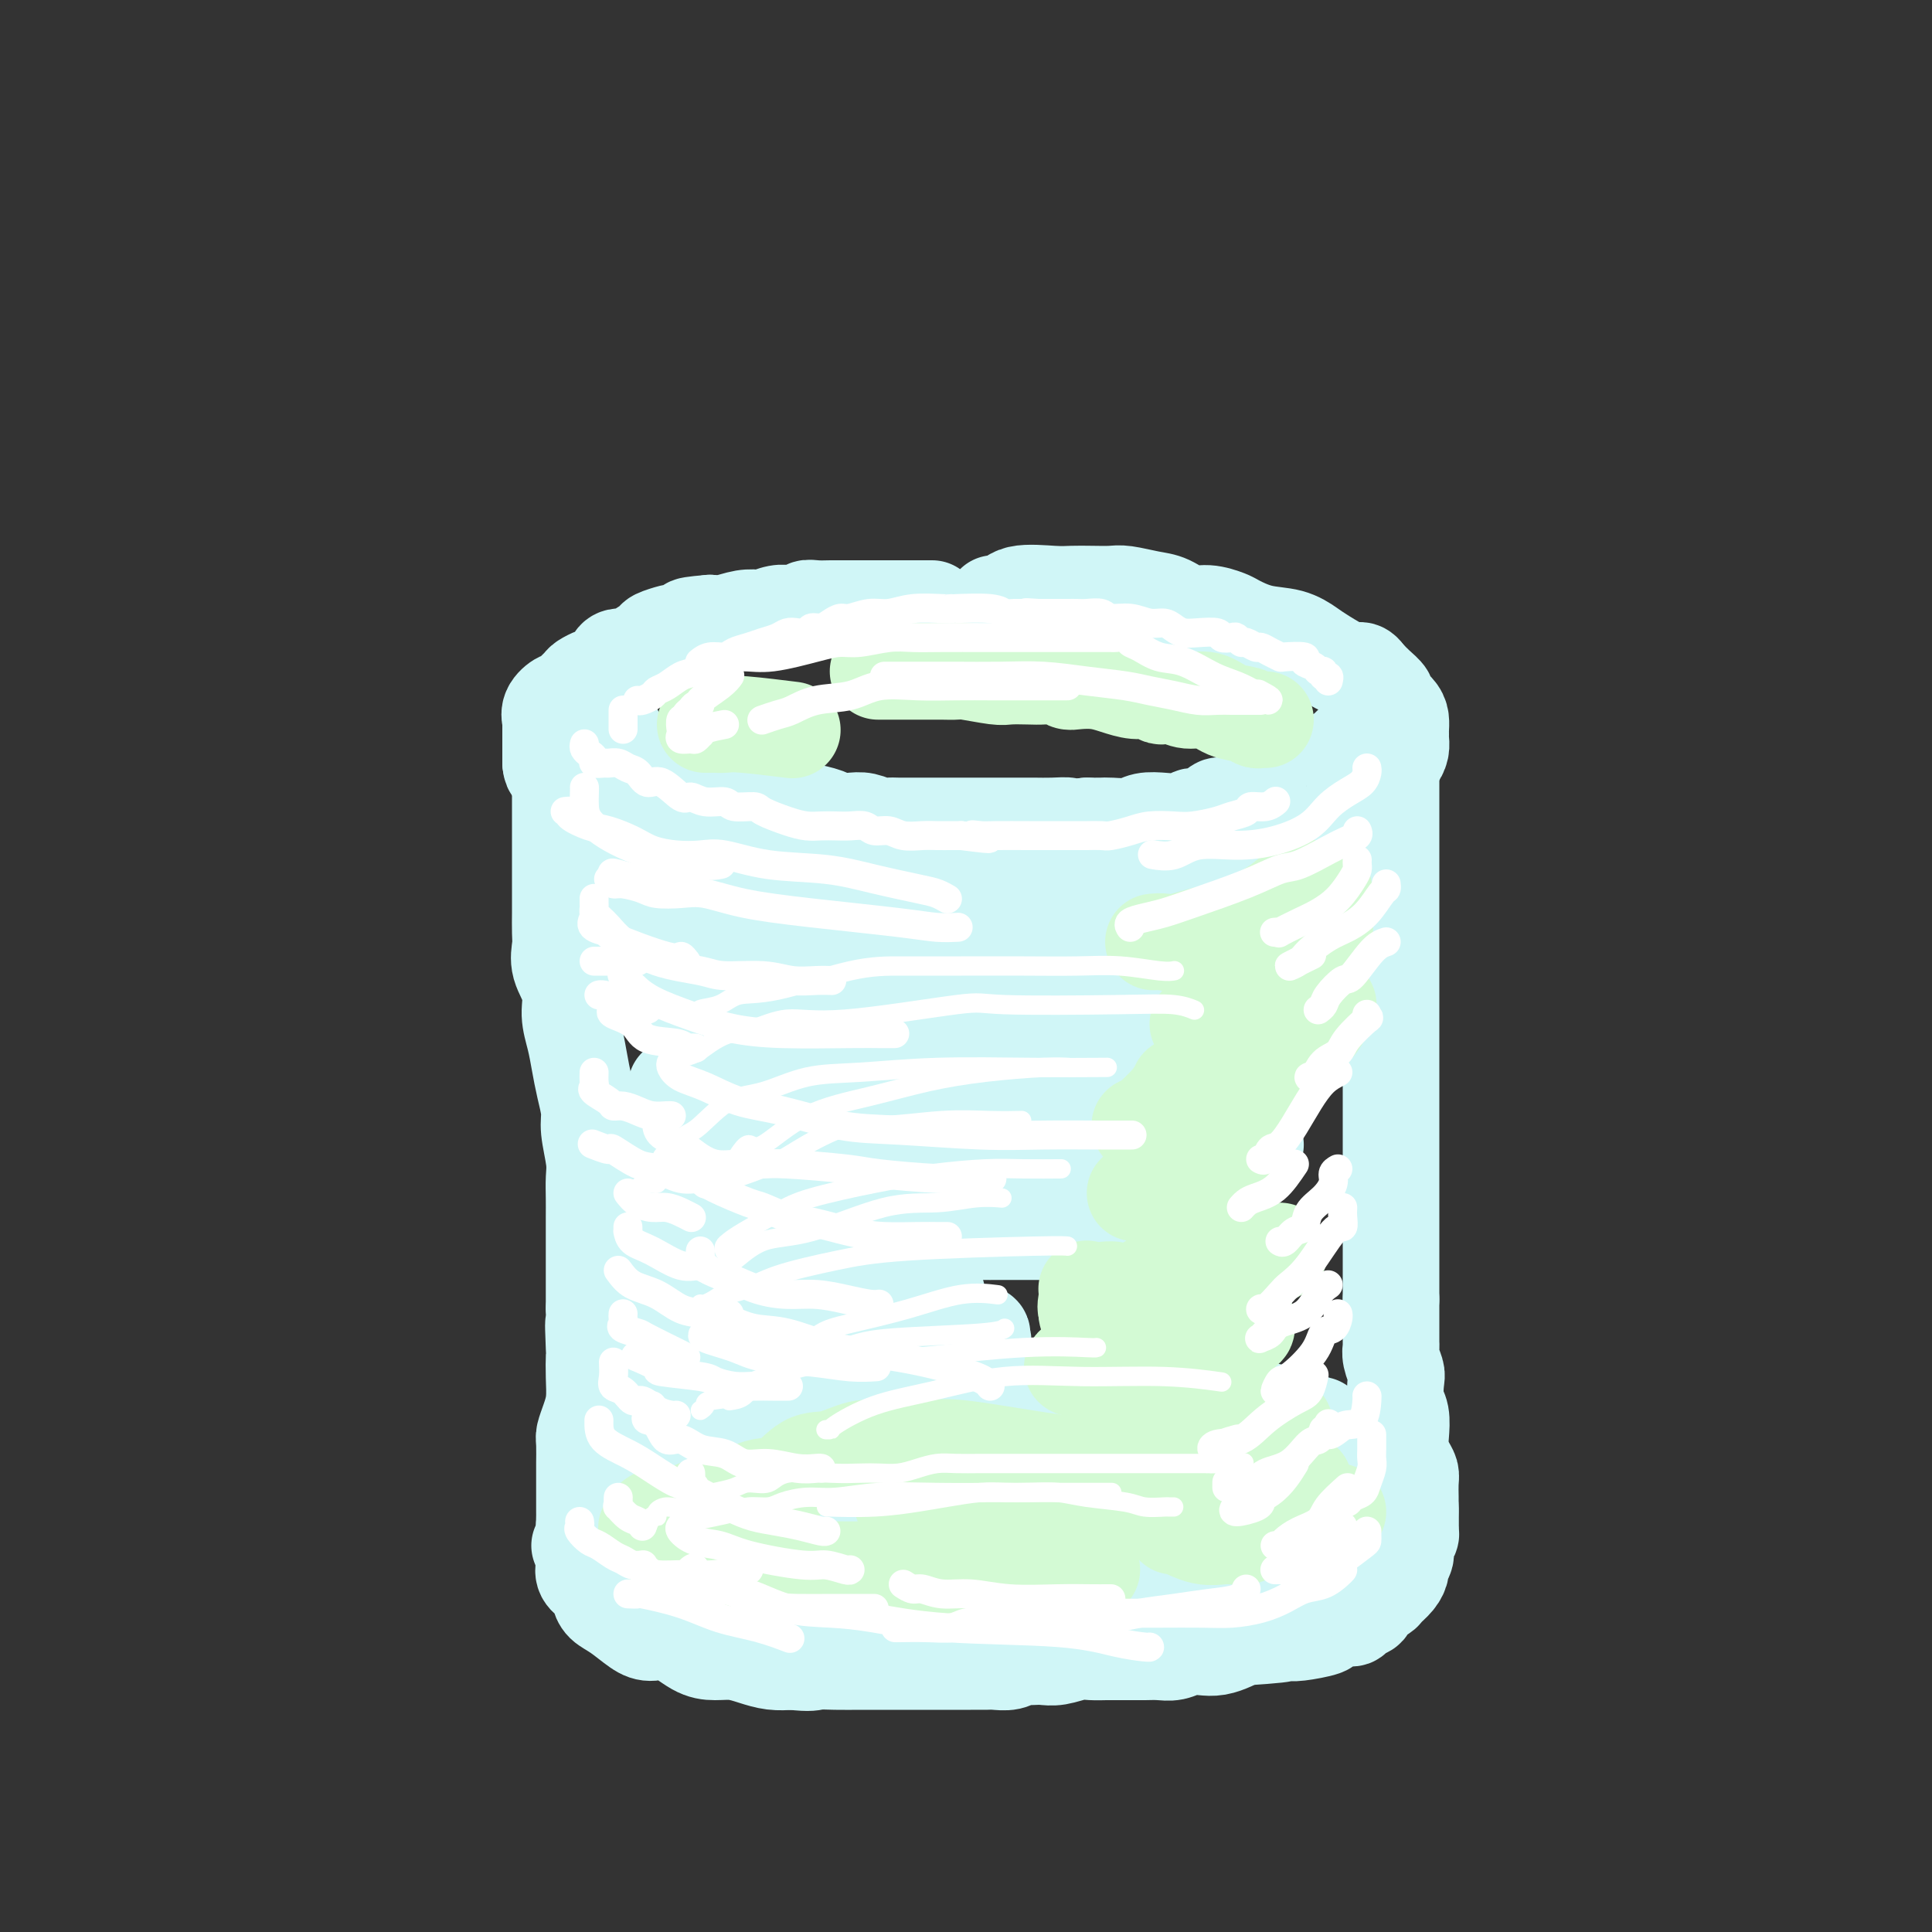 <svg viewBox='0 0 400 400' version='1.1' xmlns='http://www.w3.org/2000/svg' xmlns:xlink='http://www.w3.org/1999/xlink'><rect x="0" y="0" width="400" height="400" fill="#333333" stroke="none"/><g fill='none' stroke='rgb(208,246,247)' stroke-width='20' stroke-linecap='round' stroke-linejoin='round'><path d='M193,126c-0.313,0.000 -0.625,0.000 -1,0c-0.375,-0.000 -0.812,-0.000 -2,0c-1.188,0.000 -3.127,0.000 -4,0c-0.873,-0.000 -0.681,-0.000 -1,0c-0.319,0.000 -1.149,0.000 -2,0c-0.851,-0.000 -1.722,-0.000 -2,0c-0.278,0.000 0.039,0.000 0,0c-0.039,-0.000 -0.432,-0.000 -1,0c-0.568,0.000 -1.310,0.000 -2,0c-0.690,-0.000 -1.327,-0.001 -2,0c-0.673,0.001 -1.382,0.004 -2,0c-0.618,-0.004 -1.144,-0.015 -2,0c-0.856,0.015 -2.042,0.057 -3,0c-0.958,-0.057 -1.687,-0.212 -2,0c-0.313,0.212 -0.210,0.793 -1,1c-0.790,0.207 -2.472,0.042 -3,0c-0.528,-0.042 0.099,0.040 0,0c-0.099,-0.040 -0.925,-0.203 -2,0c-1.075,0.203 -2.398,0.773 -3,1c-0.602,0.227 -0.481,0.112 -1,0c-0.519,-0.112 -1.678,-0.223 -3,0c-1.322,0.223 -2.806,0.778 -4,1c-1.194,0.222 -2.097,0.111 -3,0'/><path d='M147,129c-7.456,0.630 -3.095,0.704 -2,1c1.095,0.296 -1.077,0.815 -2,1c-0.923,0.185 -0.598,0.038 -1,0c-0.402,-0.038 -1.530,0.035 -2,0c-0.470,-0.035 -0.283,-0.177 -1,0c-0.717,0.177 -2.338,0.675 -3,1c-0.662,0.325 -0.366,0.479 -1,1c-0.634,0.521 -2.197,1.410 -3,2c-0.803,0.590 -0.844,0.883 -1,1c-0.156,0.117 -0.427,0.060 -1,0c-0.573,-0.060 -1.448,-0.122 -2,0c-0.552,0.122 -0.782,0.428 -1,1c-0.218,0.572 -0.425,1.409 -1,2c-0.575,0.591 -1.520,0.935 -2,1c-0.480,0.065 -0.496,-0.150 -1,0c-0.504,0.150 -1.496,0.666 -2,1c-0.504,0.334 -0.521,0.487 -1,1c-0.479,0.513 -1.421,1.385 -2,2c-0.579,0.615 -0.796,0.973 -1,1c-0.204,0.027 -0.394,-0.277 -1,0c-0.606,0.277 -1.626,1.135 -2,2c-0.374,0.865 -0.100,1.737 0,2c0.100,0.263 0.027,-0.083 0,0c-0.027,0.083 -0.007,0.595 0,1c0.007,0.405 0.002,0.704 0,1c-0.002,0.296 -0.001,0.589 0,1c0.001,0.411 0.000,0.939 0,1c-0.000,0.061 -0.000,-0.344 0,0c0.000,0.344 0.000,1.439 0,2c-0.000,0.561 -0.000,0.589 0,1c0.000,0.411 0.000,1.206 0,2'/><path d='M114,158c0.189,1.844 0.663,0.952 1,1c0.337,0.048 0.539,1.034 1,2c0.461,0.966 1.181,1.913 2,3c0.819,1.087 1.736,2.314 3,3c1.264,0.686 2.876,0.832 4,1c1.124,0.168 1.759,0.359 2,1c0.241,0.641 0.087,1.731 1,2c0.913,0.269 2.894,-0.284 4,0c1.106,0.284 1.338,1.404 2,2c0.662,0.596 1.753,0.669 3,1c1.247,0.331 2.649,0.922 4,1c1.351,0.078 2.653,-0.357 4,0c1.347,0.357 2.741,1.507 4,2c1.259,0.493 2.384,0.331 5,1c2.616,0.669 6.723,2.169 9,3c2.277,0.831 2.724,0.993 4,1c1.276,0.007 3.383,-0.142 5,0c1.617,0.142 2.746,0.574 4,1c1.254,0.426 2.634,0.846 4,1c1.366,0.154 2.717,0.041 4,0c1.283,-0.041 2.500,-0.011 4,0c1.500,0.011 3.285,0.003 5,0c1.715,-0.003 3.359,-0.001 5,0c1.641,0.001 3.279,0.000 5,0c1.721,-0.000 3.526,-0.000 5,0c1.474,0.000 2.617,0.000 4,0c1.383,-0.000 3.006,-0.000 5,0c1.994,0.000 4.359,0.000 6,0c1.641,-0.000 2.557,-0.000 4,0c1.443,0.000 3.412,0.000 5,0c1.588,-0.000 2.794,-0.000 4,0'/><path d='M236,184c11.601,0.151 6.102,-0.471 5,-1c-1.102,-0.529 2.193,-0.965 4,-1c1.807,-0.035 2.127,0.329 4,0c1.873,-0.329 5.299,-1.353 7,-2c1.701,-0.647 1.676,-0.918 2,-1c0.324,-0.082 0.997,0.024 2,0c1.003,-0.024 2.337,-0.176 4,-1c1.663,-0.824 3.655,-2.318 5,-3c1.345,-0.682 2.042,-0.553 3,-1c0.958,-0.447 2.178,-1.471 3,-2c0.822,-0.529 1.246,-0.565 2,-1c0.754,-0.435 1.838,-1.270 3,-2c1.162,-0.730 2.401,-1.357 3,-2c0.599,-0.643 0.556,-1.303 1,-2c0.444,-0.697 1.373,-1.429 2,-2c0.627,-0.571 0.952,-0.979 1,-1c0.048,-0.021 -0.181,0.346 0,0c0.181,-0.346 0.770,-1.405 1,-2c0.230,-0.595 0.100,-0.726 0,-1c-0.100,-0.274 -0.170,-0.689 0,-1c0.170,-0.311 0.581,-0.516 1,-1c0.419,-0.484 0.845,-1.246 1,-2c0.155,-0.754 0.040,-1.500 0,-2c-0.040,-0.500 -0.005,-0.754 0,-1c0.005,-0.246 -0.022,-0.485 0,-1c0.022,-0.515 0.091,-1.307 0,-2c-0.091,-0.693 -0.342,-1.288 -1,-2c-0.658,-0.712 -1.723,-1.541 -2,-2c-0.277,-0.459 0.233,-0.547 0,-1c-0.233,-0.453 -1.209,-1.272 -2,-2c-0.791,-0.728 -1.395,-1.364 -2,-2'/><path d='M283,140c-1.435,-2.080 -1.523,-0.780 -3,-1c-1.477,-0.220 -4.343,-1.961 -6,-3c-1.657,-1.039 -2.105,-1.377 -3,-2c-0.895,-0.623 -2.238,-1.530 -4,-2c-1.762,-0.470 -3.944,-0.502 -6,-1c-2.056,-0.498 -3.985,-1.461 -5,-2c-1.015,-0.539 -1.116,-0.655 -2,-1c-0.884,-0.345 -2.551,-0.919 -4,-1c-1.449,-0.081 -2.680,0.332 -4,0c-1.320,-0.332 -2.730,-1.409 -4,-2c-1.270,-0.591 -2.402,-0.694 -4,-1c-1.598,-0.306 -3.663,-0.813 -5,-1c-1.337,-0.187 -1.948,-0.052 -3,0c-1.052,0.052 -2.547,0.021 -4,0c-1.453,-0.021 -2.866,-0.034 -4,0c-1.134,0.034 -1.989,0.114 -4,0c-2.011,-0.114 -5.178,-0.422 -7,0c-1.822,0.422 -2.298,1.575 -3,2c-0.702,0.425 -1.629,0.121 -2,0c-0.371,-0.121 -0.185,-0.061 0,0'/><path d='M216,291c-0.070,0.423 -0.140,0.845 0,1c0.140,0.155 0.491,0.041 0,0c-0.491,-0.041 -1.824,-0.011 -3,0c-1.176,0.011 -2.193,0.003 -3,0c-0.807,-0.003 -1.402,-0.001 -3,0c-1.598,0.001 -4.197,0.000 -6,0c-1.803,-0.000 -2.809,-0.000 -4,0c-1.191,0.000 -2.569,0.000 -4,0c-1.431,-0.000 -2.917,-0.001 -4,0c-1.083,0.001 -1.762,0.003 -3,0c-1.238,-0.003 -3.033,-0.011 -4,0c-0.967,0.011 -1.105,0.042 -2,0c-0.895,-0.042 -2.546,-0.156 -4,0c-1.454,0.156 -2.711,0.581 -4,1c-1.289,0.419 -2.611,0.833 -4,1c-1.389,0.167 -2.846,0.086 -4,0c-1.154,-0.086 -2.005,-0.177 -3,0c-0.995,0.177 -2.135,0.622 -3,1c-0.865,0.378 -1.457,0.689 -2,1c-0.543,0.311 -1.037,0.621 -2,1c-0.963,0.379 -2.393,0.827 -3,1c-0.607,0.173 -0.390,0.070 -1,0c-0.610,-0.070 -2.046,-0.107 -3,0c-0.954,0.107 -1.424,0.357 -2,1c-0.576,0.643 -1.256,1.679 -2,2c-0.744,0.321 -1.550,-0.071 -2,0c-0.450,0.071 -0.543,0.607 -1,1c-0.457,0.393 -1.277,0.644 -2,1c-0.723,0.356 -1.349,0.816 -2,1c-0.651,0.184 -1.325,0.092 -2,0'/><path d='M134,304c-4.538,1.643 -2.382,0.751 -2,1c0.382,0.249 -1.011,1.639 -2,2c-0.989,0.361 -1.574,-0.307 -2,0c-0.426,0.307 -0.692,1.588 -1,2c-0.308,0.412 -0.656,-0.045 -1,0c-0.344,0.045 -0.683,0.593 -1,1c-0.317,0.407 -0.610,0.673 -1,1c-0.390,0.327 -0.875,0.717 -1,1c-0.125,0.283 0.110,0.461 0,1c-0.110,0.539 -0.565,1.440 -1,2c-0.435,0.560 -0.848,0.779 -1,1c-0.152,0.221 -0.041,0.444 0,1c0.041,0.556 0.011,1.443 0,2c-0.011,0.557 -0.005,0.782 0,1c0.005,0.218 0.008,0.429 0,1c-0.008,0.571 -0.027,1.504 0,2c0.027,0.496 0.100,0.556 0,1c-0.100,0.444 -0.373,1.273 0,2c0.373,0.727 1.391,1.354 2,2c0.609,0.646 0.809,1.312 1,2c0.191,0.688 0.374,1.397 1,2c0.626,0.603 1.696,1.100 3,2c1.304,0.900 2.841,2.203 4,3c1.159,0.797 1.941,1.088 3,1c1.059,-0.088 2.397,-0.557 4,0c1.603,0.557 3.471,2.139 5,3c1.529,0.861 2.719,1.001 4,1c1.281,-0.001 2.653,-0.145 4,0c1.347,0.145 2.670,0.577 4,1c1.330,0.423 2.666,0.835 4,1c1.334,0.165 2.667,0.082 4,0'/><path d='M164,344c4.055,0.464 4.193,0.124 5,0c0.807,-0.124 2.284,-0.033 4,0c1.716,0.033 3.670,0.009 5,0c1.330,-0.009 2.036,-0.002 4,0c1.964,0.002 5.186,0.001 7,0c1.814,-0.001 2.219,-0.000 3,0c0.781,0.000 1.937,-0.000 3,0c1.063,0.000 2.031,0.001 3,0c0.969,-0.001 1.937,-0.004 3,0c1.063,0.004 2.220,0.015 3,0c0.780,-0.015 1.182,-0.057 2,0c0.818,0.057 2.053,0.211 3,0c0.947,-0.211 1.607,-0.788 2,-1c0.393,-0.212 0.521,-0.061 1,0c0.479,0.061 1.310,0.030 2,0c0.690,-0.030 1.238,-0.061 2,0c0.762,0.061 1.736,0.212 3,0c1.264,-0.212 2.817,-0.789 4,-1c1.183,-0.211 1.997,-0.056 3,0c1.003,0.056 2.197,0.015 3,0c0.803,-0.015 1.215,-0.003 2,0c0.785,0.003 1.942,-0.003 3,0c1.058,0.003 2.016,0.015 3,0c0.984,-0.015 1.996,-0.056 3,0c1.004,0.056 2.002,0.208 3,0c0.998,-0.208 1.997,-0.777 3,-1c1.003,-0.223 2.011,-0.101 3,0c0.989,0.101 1.959,0.181 3,0c1.041,-0.181 2.155,-0.623 3,-1c0.845,-0.377 1.423,-0.688 2,-1'/><path d='M257,339c15.094,-0.996 6.329,-0.988 4,-1c-2.329,-0.012 1.778,-0.046 4,0c2.222,0.046 2.560,0.171 4,0c1.440,-0.171 3.981,-0.637 5,-1c1.019,-0.363 0.516,-0.622 1,-1c0.484,-0.378 1.955,-0.874 3,-1c1.045,-0.126 1.664,0.117 2,0c0.336,-0.117 0.390,-0.594 1,-1c0.610,-0.406 1.778,-0.741 2,-1c0.222,-0.259 -0.500,-0.440 0,-1c0.500,-0.560 2.224,-1.497 3,-2c0.776,-0.503 0.604,-0.572 1,-1c0.396,-0.428 1.359,-1.217 2,-2c0.641,-0.783 0.960,-1.561 1,-2c0.040,-0.439 -0.200,-0.537 0,-1c0.200,-0.463 0.838,-1.289 1,-2c0.162,-0.711 -0.153,-1.307 0,-2c0.153,-0.693 0.773,-1.484 1,-2c0.227,-0.516 0.060,-0.756 0,-1c-0.060,-0.244 -0.012,-0.493 0,-1c0.012,-0.507 -0.011,-1.272 0,-2c0.011,-0.728 0.057,-1.417 0,-2c-0.057,-0.583 -0.218,-1.059 -1,-2c-0.782,-0.941 -2.186,-2.346 -3,-3c-0.814,-0.654 -1.037,-0.556 -1,-1c0.037,-0.444 0.334,-1.431 0,-2c-0.334,-0.569 -1.299,-0.719 -2,-1c-0.701,-0.281 -1.136,-0.694 -2,-1c-0.864,-0.306 -2.156,-0.505 -3,-1c-0.844,-0.495 -1.241,-1.284 -2,-2c-0.759,-0.716 -1.879,-1.358 -3,-2'/><path d='M275,297c-2.711,-2.394 -1.489,-1.879 -2,-2c-0.511,-0.121 -2.755,-0.877 -3,-1c-0.245,-0.123 1.511,0.388 0,0c-1.511,-0.388 -6.287,-1.673 -8,-2c-1.713,-0.327 -0.363,0.305 -1,0c-0.637,-0.305 -3.260,-1.546 -5,-2c-1.740,-0.454 -2.596,-0.122 -4,0c-1.404,0.122 -3.357,0.033 -5,0c-1.643,-0.033 -2.976,-0.009 -4,0c-1.024,0.009 -1.738,0.002 -3,0c-1.262,-0.002 -3.071,-0.001 -4,0c-0.929,0.001 -0.978,0.000 -2,0c-1.022,-0.000 -3.016,-0.000 -5,0c-1.984,0.000 -3.957,0.000 -6,0c-2.043,-0.000 -4.155,-0.000 -5,0c-0.845,0.000 -0.422,0.000 0,0'/><path d='M116,161c0.000,0.533 0.000,1.066 0,1c-0.000,-0.066 -0.000,-0.732 0,0c0.000,0.732 0.000,2.861 0,4c-0.000,1.139 -0.000,1.288 0,2c0.000,0.712 0.000,1.989 0,4c-0.000,2.011 -0.000,4.758 0,6c0.000,1.242 0.001,0.978 0,2c-0.001,1.022 -0.002,3.329 0,5c0.002,1.671 0.008,2.708 0,4c-0.008,1.292 -0.031,2.841 0,4c0.031,1.159 0.116,1.929 0,3c-0.116,1.071 -0.435,2.442 0,4c0.435,1.558 1.622,3.304 2,5c0.378,1.696 -0.052,3.343 0,5c0.052,1.657 0.587,3.326 1,5c0.413,1.674 0.703,3.354 1,5c0.297,1.646 0.601,3.258 1,5c0.399,1.742 0.891,3.613 1,5c0.109,1.387 -0.167,2.288 0,4c0.167,1.712 0.777,4.233 1,6c0.223,1.767 0.060,2.780 0,4c-0.060,1.220 -0.016,2.648 0,4c0.016,1.352 0.004,2.627 0,4c-0.004,1.373 -0.001,2.845 0,4c0.001,1.155 0.000,1.992 0,3c-0.000,1.008 -0.000,2.188 0,3c0.000,0.812 0.000,1.257 0,2c-0.000,0.743 -0.000,1.784 0,3c0.000,1.216 0.000,2.608 0,4'/><path d='M123,271c1.083,17.700 0.291,6.951 0,4c-0.291,-2.951 -0.081,1.897 0,4c0.081,2.103 0.032,1.460 0,2c-0.032,0.540 -0.047,2.264 0,4c0.047,1.736 0.156,3.485 0,5c-0.156,1.515 -0.578,2.795 -1,4c-0.422,1.205 -0.845,2.333 -1,3c-0.155,0.667 -0.041,0.872 0,2c0.041,1.128 0.011,3.178 0,4c-0.011,0.822 -0.003,0.414 0,1c0.003,0.586 0.001,2.165 0,3c-0.001,0.835 0.001,0.925 0,2c-0.001,1.075 -0.004,3.136 0,4c0.004,0.864 0.015,0.533 0,1c-0.015,0.467 -0.056,1.733 0,3c0.056,1.267 0.207,2.533 0,3c-0.207,0.467 -0.774,0.133 -1,0c-0.226,-0.133 -0.113,-0.067 0,0'/><path d='M288,159c0.000,0.292 0.000,0.584 0,1c0.000,0.416 0.000,0.956 0,2c0.000,1.044 0.000,2.592 0,4c0.000,1.408 0.000,2.675 0,4c0.000,1.325 0.000,2.707 0,4c0.000,1.293 0.000,2.497 0,4c0.000,1.503 0.000,3.304 0,5c0.000,1.696 0.000,3.287 0,5c-0.000,1.713 -0.000,3.549 0,5c0.000,1.451 0.000,2.519 0,4c0.000,1.481 -0.000,3.375 0,5c0.000,1.625 0.000,2.980 0,4c0.000,1.020 0.000,1.706 0,3c0.000,1.294 -0.000,3.197 0,5c0.000,1.803 0.000,3.508 0,5c0.000,1.492 0.000,2.772 0,4c0.000,1.228 0.000,2.404 0,4c0.000,1.596 0.000,3.613 0,5c0.000,1.387 0.000,2.145 0,3c0.000,0.855 0.000,1.806 0,3c0.000,1.194 0.000,2.629 0,4c0.000,1.371 0.000,2.676 0,4c0.000,1.324 0.000,2.665 0,4c0.000,1.335 0.000,2.664 0,4c0.000,1.336 0.000,2.678 0,4c0.000,1.322 0.000,2.625 0,4c0.000,1.375 0.000,2.821 0,4c0.000,1.179 0.000,2.089 0,3'/><path d='M288,269c0.000,17.810 0.000,7.335 0,4c-0.000,-3.335 -0.001,0.470 0,2c0.001,1.530 0.004,0.784 0,1c-0.004,0.216 -0.015,1.393 0,2c0.015,0.607 0.056,0.645 0,1c-0.056,0.355 -0.207,1.027 0,2c0.207,0.973 0.774,2.245 1,3c0.226,0.755 0.112,0.992 0,2c-0.112,1.008 -0.224,2.788 0,4c0.224,1.212 0.782,1.858 1,3c0.218,1.142 0.097,2.780 0,4c-0.097,1.220 -0.170,2.021 0,3c0.170,0.979 0.581,2.136 1,3c0.419,0.864 0.844,1.434 1,2c0.156,0.566 0.042,1.126 0,2c-0.042,0.874 -0.011,2.061 0,3c0.011,0.939 0.003,1.628 0,2c-0.003,0.372 -0.001,0.426 0,1c0.001,0.574 0.000,1.669 0,2c-0.000,0.331 -0.000,-0.103 0,0c0.000,0.103 0.000,0.744 0,1c-0.000,0.256 -0.000,0.128 0,0'/><path d='M283,152c0.086,0.027 0.173,0.053 0,0c-0.173,-0.053 -0.605,-0.187 -1,0c-0.395,0.187 -0.754,0.694 -1,1c-0.246,0.306 -0.381,0.410 -1,1c-0.619,0.590 -1.724,1.665 -2,2c-0.276,0.335 0.277,-0.069 0,0c-0.277,0.069 -1.383,0.610 -2,1c-0.617,0.390 -0.746,0.629 -1,1c-0.254,0.371 -0.634,0.873 -1,1c-0.366,0.127 -0.720,-0.121 -1,0c-0.280,0.121 -0.488,0.610 -1,1c-0.512,0.390 -1.328,0.681 -2,1c-0.672,0.319 -1.200,0.668 -2,1c-0.800,0.332 -1.873,0.649 -3,1c-1.127,0.351 -2.309,0.736 -3,1c-0.691,0.264 -0.890,0.409 -2,1c-1.110,0.591 -3.130,1.630 -4,2c-0.870,0.370 -0.590,0.070 -1,0c-0.410,-0.070 -1.512,0.090 -2,0c-0.488,-0.090 -0.363,-0.430 -1,0c-0.637,0.430 -2.036,1.631 -3,2c-0.964,0.369 -1.492,-0.093 -2,0c-0.508,0.093 -0.997,0.743 -2,1c-1.003,0.257 -2.519,0.121 -4,0c-1.481,-0.121 -2.927,-0.229 -4,0c-1.073,0.229 -1.772,0.793 -3,1c-1.228,0.207 -2.984,0.056 -4,0c-1.016,-0.056 -1.290,-0.016 -2,0c-0.710,0.016 -1.855,0.008 -3,0'/><path d='M225,171c-5.574,0.619 -4.010,0.166 -4,0c0.010,-0.166 -1.535,-0.044 -3,0c-1.465,0.044 -2.850,0.012 -4,0c-1.150,-0.012 -2.063,-0.003 -4,0c-1.937,0.003 -4.897,0.001 -7,0c-2.103,-0.001 -3.351,-0.001 -5,0c-1.649,0.001 -3.701,0.001 -5,0c-1.299,-0.001 -1.846,-0.004 -3,0c-1.154,0.004 -2.917,0.015 -4,0c-1.083,-0.015 -1.488,-0.056 -2,0c-0.512,0.056 -1.132,0.208 -2,0c-0.868,-0.208 -1.984,-0.777 -3,-1c-1.016,-0.223 -1.932,-0.098 -3,0c-1.068,0.098 -2.290,0.171 -3,0c-0.710,-0.171 -0.909,-0.586 -2,-1c-1.091,-0.414 -3.073,-0.829 -4,-1c-0.927,-0.171 -0.799,-0.099 -2,0c-1.201,0.099 -3.730,0.224 -5,0c-1.270,-0.224 -1.280,-0.796 -2,-1c-0.720,-0.204 -2.150,-0.041 -3,0c-0.850,0.041 -1.119,-0.040 -2,0c-0.881,0.040 -2.374,0.203 -3,0c-0.626,-0.203 -0.384,-0.771 -1,-1c-0.616,-0.229 -2.089,-0.118 -3,0c-0.911,0.118 -1.260,0.242 -2,0c-0.740,-0.242 -1.872,-0.849 -3,-1c-1.128,-0.151 -2.251,0.155 -3,0c-0.749,-0.155 -1.125,-0.773 -2,-1c-0.875,-0.227 -2.250,-0.065 -3,0c-0.750,0.065 -0.875,0.032 -1,0'/><path d='M132,164c-8.298,-1.536 -4.042,-1.875 -3,-2c1.042,-0.125 -1.131,-0.036 -2,0c-0.869,0.036 -0.435,0.018 0,0'/><path d='M123,157c-0.079,-0.372 -0.157,-0.743 0,-1c0.157,-0.257 0.550,-0.398 1,-1c0.450,-0.602 0.958,-1.664 1,-2c0.042,-0.336 -0.380,0.054 0,0c0.380,-0.054 1.564,-0.553 2,-1c0.436,-0.447 0.125,-0.842 0,-1c-0.125,-0.158 -0.062,-0.079 0,0'/><path d='M273,189c-0.320,-0.316 -0.641,-0.632 -1,0c-0.359,0.632 -0.757,2.211 -2,3c-1.243,0.789 -3.333,0.789 -5,1c-1.667,0.211 -2.913,0.635 -5,1c-2.087,0.365 -5.015,0.672 -8,1c-2.985,0.328 -6.025,0.677 -9,1c-2.975,0.323 -5.884,0.619 -9,1c-3.116,0.381 -6.439,0.845 -9,1c-2.561,0.155 -4.362,0.000 -8,0c-3.638,-0.000 -9.114,0.154 -13,0c-3.886,-0.154 -6.182,-0.616 -9,-1c-2.818,-0.384 -6.158,-0.691 -9,-1c-2.842,-0.309 -5.184,-0.619 -7,-1c-1.816,-0.381 -3.104,-0.833 -7,-1c-3.896,-0.167 -10.399,-0.048 -13,0c-2.601,0.048 -1.301,0.024 0,0'/><path d='M128,191c0.717,0.364 1.434,0.727 2,1c0.566,0.273 0.982,0.454 2,1c1.018,0.546 2.638,1.456 4,2c1.362,0.544 2.466,0.720 5,1c2.534,0.280 6.498,0.663 10,1c3.502,0.337 6.543,0.626 10,1c3.457,0.374 7.330,0.832 11,1c3.670,0.168 7.138,0.045 11,0c3.862,-0.045 8.119,-0.013 12,0c3.881,0.013 7.387,0.005 11,0c3.613,-0.005 7.333,-0.008 11,0c3.667,0.008 7.282,0.027 10,0c2.718,-0.027 4.539,-0.101 7,0c2.461,0.101 5.562,0.378 8,0c2.438,-0.378 4.212,-1.411 5,-2c0.788,-0.589 0.590,-0.732 1,-1c0.410,-0.268 1.430,-0.659 2,-1c0.570,-0.341 0.692,-0.630 1,-1c0.308,-0.370 0.802,-0.820 1,-1c0.198,-0.180 0.099,-0.090 0,0'/><path d='M255,195c-2.278,0.554 -4.556,1.109 -7,2c-2.444,0.891 -5.056,2.120 -8,3c-2.944,0.880 -6.222,1.413 -9,2c-2.778,0.587 -5.058,1.229 -8,2c-2.942,0.771 -6.547,1.671 -10,2c-3.453,0.329 -6.755,0.088 -10,0c-3.245,-0.088 -6.434,-0.024 -10,0c-3.566,0.024 -7.511,0.006 -12,0c-4.489,-0.006 -9.523,-0.002 -13,0c-3.477,0.002 -5.398,0.000 -8,0c-2.602,-0.000 -5.885,-0.000 -8,0c-2.115,0.000 -3.062,0.000 -4,0c-0.938,-0.000 -1.868,-0.000 -3,0c-1.132,0.000 -2.466,0.000 -3,0c-0.534,-0.000 -0.267,-0.000 0,0'/><path d='M135,206c-0.026,0.082 -0.052,0.164 0,0c0.052,-0.164 0.183,-0.575 1,0c0.817,0.575 2.320,2.137 5,3c2.680,0.863 6.536,1.026 11,2c4.464,0.974 9.537,2.760 16,4c6.463,1.240 14.315,1.935 21,3c6.685,1.065 12.204,2.499 19,3c6.796,0.501 14.868,0.069 21,0c6.132,-0.069 10.325,0.226 14,0c3.675,-0.226 6.831,-0.974 10,-2c3.169,-1.026 6.352,-2.331 8,-3c1.648,-0.669 1.762,-0.701 2,-1c0.238,-0.299 0.600,-0.864 1,-1c0.400,-0.136 0.839,0.156 1,0c0.161,-0.156 0.046,-0.759 0,-1c-0.046,-0.241 -0.023,-0.121 0,0'/><path d='M270,211c-2.490,0.048 -4.979,0.096 -7,0c-2.021,-0.096 -3.573,-0.335 -5,0c-1.427,0.335 -2.727,1.245 -4,2c-1.273,0.755 -2.518,1.354 -4,2c-1.482,0.646 -3.199,1.340 -5,2c-1.801,0.660 -3.685,1.287 -6,2c-2.315,0.713 -5.062,1.511 -8,2c-2.938,0.489 -6.067,0.667 -9,1c-2.933,0.333 -5.669,0.820 -10,1c-4.331,0.180 -10.255,0.052 -17,0c-6.745,-0.052 -14.311,-0.028 -19,0c-4.689,0.028 -6.502,0.060 -9,0c-2.498,-0.060 -5.681,-0.212 -8,0c-2.319,0.212 -3.774,0.789 -5,1c-1.226,0.211 -2.224,0.057 -3,0c-0.776,-0.057 -1.332,-0.015 -2,0c-0.668,0.015 -1.449,0.004 -2,0c-0.551,-0.004 -0.872,-0.001 -1,0c-0.128,0.001 -0.064,0.001 0,0'/><path d='M163,232c0.816,0.522 1.633,1.044 4,2c2.367,0.956 6.285,2.347 10,3c3.715,0.653 7.229,0.568 11,1c3.771,0.432 7.800,1.382 11,2c3.200,0.618 5.570,0.904 9,1c3.430,0.096 7.920,0.002 12,0c4.080,-0.002 7.750,0.087 10,0c2.250,-0.087 3.081,-0.349 6,-1c2.919,-0.651 7.925,-1.691 10,-2c2.075,-0.309 1.217,0.113 2,0c0.783,-0.113 3.207,-0.762 4,-1c0.793,-0.238 -0.046,-0.064 0,0c0.046,0.064 0.976,0.017 2,0c1.024,-0.017 2.142,-0.005 3,0c0.858,0.005 1.455,0.004 2,0c0.545,-0.004 1.036,-0.011 1,0c-0.036,0.011 -0.601,0.041 -2,0c-1.399,-0.041 -3.633,-0.154 -7,-1c-3.367,-0.846 -7.869,-2.425 -13,-3c-5.131,-0.575 -10.893,-0.145 -17,0c-6.107,0.145 -12.560,0.006 -18,0c-5.440,-0.006 -9.867,0.121 -14,0c-4.133,-0.121 -7.974,-0.490 -11,0c-3.026,0.490 -5.239,1.837 -8,3c-2.761,1.163 -6.071,2.140 -9,3c-2.929,0.860 -5.476,1.602 -7,2c-1.524,0.398 -2.026,0.453 -4,1c-1.974,0.547 -5.421,1.585 -7,2c-1.579,0.415 -1.289,0.208 -1,0'/><path d='M142,244c-5.646,1.900 -1.762,1.150 0,1c1.762,-0.150 1.400,0.300 3,1c1.600,0.700 5.162,1.650 7,2c1.838,0.350 1.954,0.100 2,0c0.046,-0.100 0.023,-0.050 0,0'/><path d='M162,250c0.919,-0.114 1.839,-0.228 3,0c1.161,0.228 2.565,0.799 8,1c5.435,0.201 14.902,0.033 21,0c6.098,-0.033 8.825,0.068 13,0c4.175,-0.068 9.796,-0.305 14,0c4.204,0.305 6.991,1.154 9,2c2.009,0.846 3.240,1.691 4,2c0.760,0.309 1.049,0.083 1,0c-0.049,-0.083 -0.435,-0.022 -2,0c-1.565,0.022 -4.309,0.007 -8,0c-3.691,-0.007 -8.328,-0.006 -13,0c-4.672,0.006 -9.378,0.016 -14,0c-4.622,-0.016 -9.160,-0.058 -13,0c-3.840,0.058 -6.981,0.215 -9,1c-2.019,0.785 -2.915,2.196 -4,3c-1.085,0.804 -2.360,1.000 -3,1c-0.640,0.000 -0.646,-0.196 -1,0c-0.354,0.196 -1.057,0.783 0,1c1.057,0.217 3.873,0.062 5,0c1.127,-0.062 0.563,-0.031 0,0'/><path d='M194,268c-6.423,0.625 -12.845,1.250 -18,2c-5.155,0.750 -9.042,1.627 -13,2c-3.958,0.373 -7.989,0.244 -11,1c-3.011,0.756 -5.004,2.399 -6,3c-0.996,0.601 -0.996,0.161 -1,0c-0.004,-0.161 -0.013,-0.043 1,0c1.013,0.043 3.048,0.012 5,0c1.952,-0.012 3.821,-0.004 7,0c3.179,0.004 7.670,0.004 12,0c4.330,-0.004 8.501,-0.014 13,0c4.499,0.014 9.327,0.051 13,0c3.673,-0.051 6.190,-0.191 7,0c0.810,0.191 -0.086,0.711 0,1c0.086,0.289 1.155,0.347 0,1c-1.155,0.653 -4.532,1.902 -8,3c-3.468,1.098 -7.025,2.047 -11,3c-3.975,0.953 -8.368,1.911 -12,3c-3.632,1.089 -6.503,2.310 -10,4c-3.497,1.690 -7.621,3.850 -11,5c-3.379,1.150 -6.013,1.289 -8,2c-1.987,0.711 -3.326,1.994 -4,3c-0.674,1.006 -0.681,1.734 -1,2c-0.319,0.266 -0.948,0.071 -1,0c-0.052,-0.071 0.475,-0.019 1,0c0.525,0.019 1.048,0.005 2,0c0.952,-0.005 2.333,-0.001 4,0c1.667,0.001 3.619,0.000 6,0c2.381,-0.000 5.190,-0.000 8,0'/><path d='M158,303c4.994,0.147 6.981,0.513 9,1c2.019,0.487 4.072,1.095 6,2c1.928,0.905 3.733,2.108 6,3c2.267,0.892 4.996,1.472 7,2c2.004,0.528 3.283,1.003 10,2c6.717,0.997 18.872,2.516 24,3c5.128,0.484 3.230,-0.066 4,0c0.770,0.066 4.207,0.749 6,1c1.793,0.251 1.941,0.072 2,0c0.059,-0.072 0.030,-0.036 0,0'/><path d='M167,316c-1.607,0.000 -3.214,0.000 -8,0c-4.786,-0.000 -12.750,-0.001 -17,0c-4.250,0.001 -4.787,0.005 -6,0c-1.213,-0.005 -3.103,-0.017 -4,0c-0.897,0.017 -0.801,0.064 -1,0c-0.199,-0.064 -0.693,-0.238 -1,0c-0.307,0.238 -0.428,0.889 0,1c0.428,0.111 1.405,-0.319 2,0c0.595,0.319 0.807,1.385 2,2c1.193,0.615 3.365,0.778 6,1c2.635,0.222 5.732,0.504 9,1c3.268,0.496 6.706,1.208 10,2c3.294,0.792 6.443,1.665 9,2c2.557,0.335 4.523,0.131 7,0c2.477,-0.131 5.465,-0.189 8,0c2.535,0.189 4.618,0.625 7,1c2.382,0.375 5.063,0.691 8,1c2.937,0.309 6.130,0.613 9,1c2.870,0.387 5.417,0.856 9,1c3.583,0.144 8.203,-0.038 12,0c3.797,0.038 6.772,0.294 10,0c3.228,-0.294 6.710,-1.140 9,-2c2.290,-0.860 3.387,-1.736 4,-2c0.613,-0.264 0.742,0.083 1,0c0.258,-0.083 0.645,-0.595 1,-1c0.355,-0.405 0.677,-0.702 1,-1'/><path d='M254,323c3.156,-1.378 3.044,-1.822 3,-2c-0.044,-0.178 -0.022,-0.089 0,0'/><path d='M269,314c-0.191,-0.003 -0.382,-0.007 -1,0c-0.618,0.007 -1.663,0.023 -3,0c-1.337,-0.023 -2.967,-0.087 -4,0c-1.033,0.087 -1.470,0.325 -3,0c-1.530,-0.325 -4.155,-1.211 -5,-1c-0.845,0.211 0.088,1.521 0,2c-0.088,0.479 -1.199,0.128 -3,0c-1.801,-0.128 -4.293,-0.035 -6,0c-1.707,0.035 -2.631,0.010 -3,0c-0.369,-0.010 -0.185,-0.005 0,0'/><path d='M188,287c-0.732,-0.000 -1.464,-0.000 -2,0c-0.536,0.000 -0.875,0.001 -1,0c-0.125,-0.001 -0.037,-0.004 -1,0c-0.963,0.004 -2.976,0.015 -5,0c-2.024,-0.015 -4.058,-0.056 -6,0c-1.942,0.056 -3.792,0.207 -5,0c-1.208,-0.207 -1.774,-0.774 -2,-1c-0.226,-0.226 -0.113,-0.113 0,0'/><path d='M140,225c0.052,1.232 0.104,2.464 0,3c-0.104,0.536 -0.365,0.375 0,2c0.365,1.625 1.354,5.035 2,8c0.646,2.965 0.948,5.485 2,8c1.052,2.515 2.856,5.024 4,8c1.144,2.976 1.630,6.419 2,9c0.370,2.581 0.625,4.299 1,7c0.375,2.701 0.871,6.384 1,9c0.129,2.616 -0.110,4.165 0,6c0.110,1.835 0.568,3.956 1,5c0.432,1.044 0.838,1.013 1,1c0.162,-0.013 0.081,-0.006 0,0'/><path d='M141,253c-0.024,0.488 -0.048,0.976 0,2c0.048,1.024 0.168,2.583 0,4c-0.168,1.417 -0.623,2.693 -1,4c-0.377,1.307 -0.675,2.645 -1,5c-0.325,2.355 -0.677,5.726 -1,8c-0.323,2.274 -0.618,3.449 -1,5c-0.382,1.551 -0.852,3.477 -1,6c-0.148,2.523 0.027,5.643 0,7c-0.027,1.357 -0.256,0.952 0,1c0.256,0.048 0.996,0.549 2,1c1.004,0.451 2.270,0.852 3,1c0.730,0.148 0.923,0.042 1,0c0.077,-0.042 0.039,-0.021 0,0'/><path d='M144,283c-0.095,0.243 -0.190,0.487 0,2c0.190,1.513 0.666,4.296 1,6c0.334,1.704 0.527,2.329 1,4c0.473,1.671 1.227,4.388 2,6c0.773,1.612 1.564,2.120 2,3c0.436,0.880 0.517,2.131 1,3c0.483,0.869 1.370,1.357 2,2c0.630,0.643 1.004,1.440 2,2c0.996,0.560 2.614,0.881 4,1c1.386,0.119 2.539,0.034 3,0c0.461,-0.034 0.231,-0.017 0,0'/><path d='M223,320c1.502,-0.099 3.004,-0.197 5,-1c1.996,-0.803 4.487,-2.309 7,-3c2.513,-0.691 5.048,-0.567 7,-1c1.952,-0.433 3.322,-1.421 5,-2c1.678,-0.579 3.665,-0.747 5,-1c1.335,-0.253 2.018,-0.590 4,-1c1.982,-0.410 5.263,-0.893 7,-1c1.737,-0.107 1.929,0.164 2,0c0.071,-0.164 0.020,-0.761 0,-1c-0.020,-0.239 -0.010,-0.119 0,0'/><path d='M230,305c0.226,0.870 0.453,1.739 0,2c-0.453,0.261 -1.585,-0.088 -2,0c-0.415,0.088 -0.111,0.611 0,1c0.111,0.389 0.030,0.643 0,1c-0.030,0.357 -0.009,0.816 0,1c0.009,0.184 0.004,0.092 0,0'/></g>
<g fill='none' stroke='rgb(211,250,212)' stroke-width='20' stroke-linecap='round' stroke-linejoin='round'><path d='M262,149c-0.344,-0.027 -0.689,-0.053 -1,0c-0.311,0.053 -0.590,0.187 -1,0c-0.410,-0.187 -0.953,-0.695 -2,-1c-1.047,-0.305 -2.599,-0.408 -4,-1c-1.401,-0.592 -2.651,-1.674 -4,-2c-1.349,-0.326 -2.798,0.105 -4,0c-1.202,-0.105 -2.159,-0.745 -3,-1c-0.841,-0.255 -1.568,-0.124 -2,0c-0.432,0.124 -0.568,0.240 -1,0c-0.432,-0.240 -1.159,-0.835 -2,-1c-0.841,-0.165 -1.797,0.100 -3,0c-1.203,-0.100 -2.653,-0.567 -4,-1c-1.347,-0.433 -2.591,-0.834 -4,-1c-1.409,-0.166 -2.984,-0.097 -4,0c-1.016,0.097 -1.473,0.222 -2,0c-0.527,-0.222 -1.124,-0.790 -2,-1c-0.876,-0.210 -2.032,-0.060 -3,0c-0.968,0.060 -1.749,0.030 -3,0c-1.251,-0.030 -2.972,-0.061 -4,0c-1.028,0.061 -1.363,0.212 -3,0c-1.637,-0.212 -4.575,-0.789 -6,-1c-1.425,-0.211 -1.336,-0.057 -2,0c-0.664,0.057 -2.080,0.015 -3,0c-0.920,-0.015 -1.343,-0.004 -2,0c-0.657,0.004 -1.547,0.001 -3,0c-1.453,-0.001 -3.468,-0.000 -5,0c-1.532,0.000 -2.581,0.000 -3,0c-0.419,-0.000 -0.210,-0.000 0,0'/><path d='M146,150c0.668,-0.008 1.337,-0.016 2,0c0.663,0.016 1.322,0.056 2,0c0.678,-0.056 1.375,-0.207 4,0c2.625,0.207 7.179,0.774 9,1c1.821,0.226 0.911,0.113 0,0'/><path d='M274,184c0.061,0.006 0.122,0.012 0,0c-0.122,-0.012 -0.427,-0.042 -1,0c-0.573,0.042 -1.414,0.156 -2,0c-0.586,-0.156 -0.917,-0.584 -2,0c-1.083,0.584 -2.917,2.178 -4,3c-1.083,0.822 -1.416,0.872 -3,2c-1.584,1.128 -4.418,3.336 -6,4c-1.582,0.664 -1.913,-0.214 -4,0c-2.087,0.214 -5.931,1.521 -8,2c-2.069,0.479 -2.365,0.129 -3,0c-0.635,-0.129 -1.610,-0.037 -2,0c-0.390,0.037 -0.195,0.018 0,0'/><path d='M274,191c0.258,0.505 0.516,1.009 0,2c-0.516,0.991 -1.807,2.468 -3,4c-1.193,1.532 -2.288,3.117 -4,4c-1.712,0.883 -4.042,1.063 -6,2c-1.958,0.937 -3.544,2.629 -5,4c-1.456,1.371 -2.782,2.419 -4,3c-1.218,0.581 -2.328,0.695 -3,1c-0.672,0.305 -0.906,0.801 -1,1c-0.094,0.199 -0.047,0.099 0,0'/><path d='M275,208c-0.689,1.554 -1.378,3.107 -3,5c-1.622,1.893 -4.178,4.125 -7,6c-2.822,1.875 -5.910,3.392 -9,5c-3.090,1.608 -6.183,3.307 -9,5c-2.817,1.693 -5.357,3.381 -7,4c-1.643,0.619 -2.389,0.168 -3,0c-0.611,-0.168 -1.088,-0.052 -1,0c0.088,0.052 0.742,0.042 1,0c0.258,-0.042 0.121,-0.114 1,-1c0.879,-0.886 2.775,-2.585 4,-4c1.225,-1.415 1.779,-2.547 2,-3c0.221,-0.453 0.111,-0.226 0,0'/><path d='M258,227c0.152,1.178 0.303,2.357 0,4c-0.303,1.643 -1.061,3.751 -2,5c-0.939,1.249 -2.060,1.639 -4,3c-1.940,1.361 -4.698,3.694 -7,5c-2.302,1.306 -4.146,1.587 -6,2c-1.854,0.413 -3.717,0.958 -4,1c-0.283,0.042 1.015,-0.419 2,-1c0.985,-0.581 1.659,-1.281 3,-2c1.341,-0.719 3.351,-1.459 5,-2c1.649,-0.541 2.939,-0.885 4,-1c1.061,-0.115 1.893,-0.000 3,0c1.107,0.000 2.488,-0.113 3,0c0.512,0.113 0.153,0.454 0,1c-0.153,0.546 -0.101,1.298 0,2c0.101,0.702 0.250,1.353 -1,4c-1.250,2.647 -3.897,7.289 -6,10c-2.103,2.711 -3.660,3.491 -6,5c-2.340,1.509 -5.464,3.745 -8,5c-2.536,1.255 -4.483,1.527 -6,2c-1.517,0.473 -2.602,1.147 -3,1c-0.398,-0.147 -0.107,-1.117 0,-2c0.107,-0.883 0.031,-1.681 0,-2c-0.031,-0.319 -0.015,-0.160 0,0'/><path d='M265,259c-0.420,0.425 -0.839,0.850 -4,2c-3.161,1.150 -9.063,3.026 -14,5c-4.937,1.974 -8.909,4.046 -12,5c-3.091,0.954 -5.301,0.792 -7,1c-1.699,0.208 -2.889,0.788 -3,0c-0.111,-0.788 0.855,-2.943 2,-4c1.145,-1.057 2.470,-1.016 3,-1c0.530,0.016 0.265,0.008 0,0'/><path d='M245,258c-0.038,0.239 -0.077,0.478 0,1c0.077,0.522 0.269,1.328 0,3c-0.269,1.672 -0.999,4.212 -2,6c-1.001,1.788 -2.272,2.826 -3,4c-0.728,1.174 -0.913,2.485 -2,4c-1.087,1.515 -3.075,3.236 -5,4c-1.925,0.764 -3.787,0.572 -5,1c-1.213,0.428 -1.779,1.476 -3,2c-1.221,0.524 -3.098,0.526 -3,0c0.098,-0.526 2.171,-1.579 3,-2c0.829,-0.421 0.415,-0.211 0,0'/><path d='M258,273c0.127,0.873 0.255,1.746 0,2c-0.255,0.254 -0.892,-0.110 -2,1c-1.108,1.110 -2.689,3.695 -5,6c-2.311,2.305 -5.354,4.331 -8,6c-2.646,1.669 -4.895,2.981 -7,4c-2.105,1.019 -4.067,1.744 -5,2c-0.933,0.256 -0.838,0.044 -1,0c-0.162,-0.044 -0.579,0.081 0,0c0.579,-0.081 2.156,-0.368 3,-1c0.844,-0.632 0.955,-1.609 1,-2c0.045,-0.391 0.022,-0.195 0,0'/><path d='M254,283c-0.092,0.848 -0.183,1.696 0,2c0.183,0.304 0.642,0.065 0,1c-0.642,0.935 -2.385,3.043 -4,5c-1.615,1.957 -3.103,3.764 -6,6c-2.897,2.236 -7.205,4.902 -10,6c-2.795,1.098 -4.077,0.627 -6,1c-1.923,0.373 -4.486,1.588 -6,2c-1.514,0.412 -1.977,0.019 -2,0c-0.023,-0.019 0.396,0.335 1,0c0.604,-0.335 1.393,-1.359 3,-2c1.607,-0.641 4.030,-0.897 5,-1c0.970,-0.103 0.485,-0.051 0,0'/><path d='M266,295c-0.315,0.931 -0.631,1.863 -1,2c-0.369,0.137 -0.792,-0.520 -3,1c-2.208,1.520 -6.200,5.216 -9,7c-2.800,1.784 -4.409,1.656 -6,2c-1.591,0.344 -3.165,1.160 -5,2c-1.835,0.840 -3.931,1.703 -5,2c-1.069,0.297 -1.111,0.028 -1,0c0.111,-0.028 0.376,0.185 1,0c0.624,-0.185 1.607,-0.767 2,-1c0.393,-0.233 0.197,-0.116 0,0'/><path d='M270,307c-0.073,0.859 -0.146,1.718 -1,3c-0.854,1.282 -2.488,2.987 -4,4c-1.512,1.013 -2.903,1.336 -4,2c-1.097,0.664 -1.902,1.670 -3,2c-1.098,0.330 -2.490,-0.017 -4,0c-1.510,0.017 -3.137,0.396 -5,0c-1.863,-0.396 -3.963,-1.568 -5,-2c-1.037,-0.432 -1.011,-0.123 -1,0c0.011,0.123 0.005,0.062 0,0'/><path d='M277,313c-0.215,-0.002 -0.431,-0.003 -1,0c-0.569,0.003 -1.493,0.011 -2,0c-0.507,-0.011 -0.599,-0.041 -2,0c-1.401,0.041 -4.110,0.155 -7,0c-2.890,-0.155 -5.959,-0.577 -10,-1c-4.041,-0.423 -9.053,-0.845 -14,-1c-4.947,-0.155 -9.830,-0.041 -15,0c-5.170,0.041 -10.626,0.011 -15,0c-4.374,-0.011 -7.667,-0.003 -11,0c-3.333,0.003 -6.705,0.001 -9,0c-2.295,-0.001 -3.513,-0.000 -4,0c-0.487,0.000 -0.244,0.000 0,0'/><path d='M230,303c-2.149,0.339 -4.299,0.677 -10,0c-5.701,-0.677 -14.954,-2.370 -20,-3c-5.046,-0.630 -5.885,-0.197 -8,0c-2.115,0.197 -5.507,0.159 -8,0c-2.493,-0.159 -4.089,-0.438 -6,0c-1.911,0.438 -4.139,1.592 -6,2c-1.861,0.408 -3.357,0.069 -5,1c-1.643,0.931 -3.433,3.133 -5,4c-1.567,0.867 -2.913,0.398 -5,1c-2.087,0.602 -4.917,2.273 -7,3c-2.083,0.727 -3.421,0.509 -5,1c-1.579,0.491 -3.401,1.691 -5,2c-1.599,0.309 -2.975,-0.272 -4,0c-1.025,0.272 -1.700,1.396 -2,2c-0.300,0.604 -0.227,0.688 0,1c0.227,0.312 0.607,0.852 1,1c0.393,0.148 0.800,-0.097 1,0c0.200,0.097 0.192,0.537 1,1c0.808,0.463 2.432,0.950 4,1c1.568,0.050 3.079,-0.337 4,0c0.921,0.337 1.251,1.397 2,2c0.749,0.603 1.917,0.750 3,1c1.083,0.250 2.081,0.603 3,1c0.919,0.397 1.757,0.838 4,1c2.243,0.162 5.890,0.043 10,0c4.110,-0.043 8.684,-0.012 15,0c6.316,0.012 14.376,0.003 21,0c6.624,-0.003 11.812,-0.002 17,0'/><path d='M220,325c10.500,0.000 5.250,0.000 0,0'/></g>
<g fill='none' stroke='rgb(255,255,255)' stroke-width='6' stroke-linecap='round' stroke-linejoin='round'><path d='M275,141c0.121,-0.455 0.241,-0.909 0,-1c-0.241,-0.091 -0.844,0.183 -1,0c-0.156,-0.183 0.134,-0.823 0,-1c-0.134,-0.177 -0.691,0.110 -1,0c-0.309,-0.110 -0.368,-0.617 -1,-1c-0.632,-0.383 -1.835,-0.641 -2,-1c-0.165,-0.359 0.709,-0.818 0,-1c-0.709,-0.182 -3.001,-0.086 -4,0c-0.999,0.086 -0.705,0.163 -1,0c-0.295,-0.163 -1.178,-0.564 -2,-1c-0.822,-0.436 -1.583,-0.905 -2,-1c-0.417,-0.095 -0.492,0.185 -1,0c-0.508,-0.185 -1.450,-0.833 -2,-1c-0.550,-0.167 -0.708,0.148 -1,0c-0.292,-0.148 -0.718,-0.758 -1,-1c-0.282,-0.242 -0.421,-0.117 -1,0c-0.579,0.117 -1.597,0.225 -2,0c-0.403,-0.225 -0.190,-0.782 -1,-1c-0.810,-0.218 -2.642,-0.096 -4,0c-1.358,0.096 -2.242,0.165 -3,0c-0.758,-0.165 -1.390,-0.565 -2,-1c-0.610,-0.435 -1.198,-0.905 -2,-1c-0.802,-0.095 -1.818,0.185 -3,0c-1.182,-0.185 -2.529,-0.834 -4,-1c-1.471,-0.166 -3.065,0.152 -4,0c-0.935,-0.152 -1.212,-0.773 -2,-1c-0.788,-0.227 -2.087,-0.061 -3,0c-0.913,0.061 -1.441,0.016 -2,0c-0.559,-0.016 -1.151,-0.004 -2,0c-0.849,0.004 -1.957,0.001 -3,0c-1.043,-0.001 -2.022,-0.001 -3,0'/><path d='M215,127c-4.321,-0.305 -2.122,-0.068 -2,0c0.122,0.068 -1.833,-0.035 -3,0c-1.167,0.035 -1.545,0.206 -2,0c-0.455,-0.206 -0.988,-0.788 -3,-1c-2.012,-0.212 -5.504,-0.053 -7,0c-1.496,0.053 -0.997,-0.001 -1,0c-0.003,0.001 -0.508,0.057 -2,0c-1.492,-0.057 -3.971,-0.226 -6,0c-2.029,0.226 -3.607,0.848 -5,1c-1.393,0.152 -2.599,-0.165 -4,0c-1.401,0.165 -2.995,0.814 -4,1c-1.005,0.186 -1.420,-0.090 -2,0c-0.580,0.090 -1.324,0.546 -2,1c-0.676,0.454 -1.283,0.905 -2,1c-0.717,0.095 -1.542,-0.168 -2,0c-0.458,0.168 -0.548,0.766 -1,1c-0.452,0.234 -1.264,0.104 -2,0c-0.736,-0.104 -1.394,-0.183 -2,0c-0.606,0.183 -1.158,0.627 -2,1c-0.842,0.373 -1.972,0.673 -3,1c-1.028,0.327 -1.953,0.680 -3,1c-1.047,0.320 -2.214,0.608 -3,1c-0.786,0.392 -1.190,0.889 -2,1c-0.810,0.111 -2.026,-0.162 -3,0c-0.974,0.162 -1.707,0.761 -2,1c-0.293,0.239 -0.147,0.120 0,0'/><path d='M132,145c0.216,0.087 0.431,0.174 1,0c0.569,-0.174 1.491,-0.609 2,-1c0.509,-0.391 0.607,-0.738 1,-1c0.393,-0.262 1.083,-0.439 2,-1c0.917,-0.561 2.060,-1.508 3,-2c0.940,-0.492 1.675,-0.531 3,-1c1.325,-0.469 3.239,-1.370 5,-2c1.761,-0.630 3.368,-0.991 5,-1c1.632,-0.009 3.289,0.334 6,0c2.711,-0.334 6.474,-1.343 9,-2c2.526,-0.657 3.813,-0.961 5,-1c1.187,-0.039 2.275,0.186 4,0c1.725,-0.186 4.088,-0.782 6,-1c1.912,-0.218 3.372,-0.058 5,0c1.628,0.058 3.426,0.016 6,0c2.574,-0.016 5.926,-0.004 9,0c3.074,0.004 5.869,0.001 9,0c3.131,-0.001 6.597,-0.001 9,0c2.403,0.001 3.743,0.004 5,0c1.257,-0.004 2.432,-0.013 3,0c0.568,0.013 0.528,0.049 1,0c0.472,-0.049 1.457,-0.184 2,0c0.543,0.184 0.643,0.686 1,1c0.357,0.314 0.969,0.440 2,1c1.031,0.560 2.481,1.553 4,2c1.519,0.447 3.108,0.347 5,1c1.892,0.653 4.086,2.061 6,3c1.914,0.939 3.547,1.411 5,2c1.453,0.589 2.727,1.294 4,2'/><path d='M260,144c4.422,1.867 1.978,0.533 1,0c-0.978,-0.533 -0.489,-0.267 0,0'/><path d='M261,145c-0.995,-0.002 -1.990,-0.003 -3,0c-1.010,0.003 -2.033,0.012 -3,0c-0.967,-0.012 -1.876,-0.045 -3,0c-1.124,0.045 -2.464,0.167 -4,0c-1.536,-0.167 -3.268,-0.623 -5,-1c-1.732,-0.377 -3.463,-0.675 -5,-1c-1.537,-0.325 -2.879,-0.675 -5,-1c-2.121,-0.325 -5.020,-0.623 -8,-1c-2.980,-0.377 -6.040,-0.833 -9,-1c-2.960,-0.167 -5.821,-0.045 -9,0c-3.179,0.045 -6.677,0.012 -9,0c-2.323,-0.012 -3.472,-0.003 -6,0c-2.528,0.003 -6.437,0.001 -8,0c-1.563,-0.001 -0.782,-0.000 0,0'/><path d='M221,142c-0.470,0.000 -0.940,0.001 -3,0c-2.060,-0.001 -5.708,-0.002 -8,0c-2.292,0.002 -3.226,0.008 -5,0c-1.774,-0.008 -4.388,-0.028 -7,0c-2.612,0.028 -5.220,0.105 -8,0c-2.780,-0.105 -5.730,-0.393 -8,0c-2.270,0.393 -3.859,1.468 -6,2c-2.141,0.532 -4.833,0.521 -7,1c-2.167,0.479 -3.810,1.449 -5,2c-1.190,0.551 -1.927,0.684 -3,1c-1.073,0.316 -2.481,0.816 -3,1c-0.519,0.184 -0.148,0.053 0,0c0.148,-0.053 0.074,-0.026 0,0'/><path d='M150,150c-1.570,0.301 -3.140,0.602 -4,1c-0.860,0.398 -1.008,0.892 -1,1c0.008,0.108 0.174,-0.171 0,0c-0.174,0.171 -0.687,0.790 -1,1c-0.313,0.210 -0.425,0.010 -1,0c-0.575,-0.010 -1.615,0.169 -2,0c-0.385,-0.169 -0.117,-0.685 0,-1c0.117,-0.315 0.083,-0.427 0,-1c-0.083,-0.573 -0.215,-1.606 0,-2c0.215,-0.394 0.778,-0.148 1,0c0.222,0.148 0.103,0.198 0,0c-0.103,-0.198 -0.189,-0.643 0,-1c0.189,-0.357 0.652,-0.627 1,-1c0.348,-0.373 0.580,-0.850 1,-1c0.420,-0.150 1.027,0.026 1,0c-0.027,-0.026 -0.688,-0.254 0,-1c0.688,-0.746 2.724,-2.008 4,-3c1.276,-0.992 1.793,-1.712 2,-2c0.207,-0.288 0.103,-0.144 0,0'/><path d='M129,147c0.000,0.303 0.000,0.607 0,1c0.000,0.393 0.000,0.876 0,1c0.000,0.124 0.000,-0.111 0,0c-0.000,0.111 0.000,0.568 0,1c0.000,0.432 0.000,0.838 0,1c0.000,0.162 0.000,0.081 0,0'/><path d='M121,154c-0.079,0.332 -0.158,0.663 0,1c0.158,0.337 0.552,0.679 1,1c0.448,0.321 0.949,0.621 1,1c0.051,0.379 -0.348,0.837 0,1c0.348,0.163 1.444,0.031 2,0c0.556,-0.031 0.571,0.039 1,0c0.429,-0.039 1.271,-0.185 2,0c0.729,0.185 1.344,0.702 2,1c0.656,0.298 1.355,0.376 2,1c0.645,0.624 1.238,1.793 2,2c0.762,0.207 1.693,-0.548 3,0c1.307,0.548 2.991,2.399 4,3c1.009,0.601 1.342,-0.050 2,0c0.658,0.050 1.640,0.800 3,1c1.360,0.200 3.098,-0.150 4,0c0.902,0.150 0.969,0.800 2,1c1.031,0.200 3.028,-0.052 4,0c0.972,0.052 0.921,0.406 2,1c1.079,0.594 3.289,1.427 5,2c1.711,0.573 2.924,0.884 4,1c1.076,0.116 2.017,0.035 3,0c0.983,-0.035 2.010,-0.024 3,0c0.990,0.024 1.944,0.063 3,0c1.056,-0.063 2.215,-0.227 3,0c0.785,0.227 1.196,0.845 2,1c0.804,0.155 2.001,-0.155 3,0c0.999,0.155 1.801,0.774 3,1c1.199,0.226 2.796,0.061 4,0c1.204,-0.061 2.017,-0.016 3,0c0.983,0.016 2.138,0.005 3,0c0.862,-0.005 1.431,-0.002 2,0'/><path d='M199,173c9.613,1.238 4.645,0.332 3,0c-1.645,-0.332 0.034,-0.089 1,0c0.966,0.089 1.218,0.024 3,0c1.782,-0.024 5.092,-0.006 7,0c1.908,0.006 2.412,0.002 3,0c0.588,-0.002 1.258,-0.000 2,0c0.742,0.000 1.554,-0.000 2,0c0.446,0.000 0.526,0.001 1,0c0.474,-0.001 1.340,-0.003 2,0c0.660,0.003 1.112,0.011 2,0c0.888,-0.011 2.212,-0.042 3,0c0.788,0.042 1.041,0.156 2,0c0.959,-0.156 2.624,-0.581 4,-1c1.376,-0.419 2.464,-0.833 4,-1c1.536,-0.167 3.519,-0.086 5,0c1.481,0.086 2.461,0.177 4,0c1.539,-0.177 3.637,-0.621 5,-1c1.363,-0.379 1.991,-0.694 3,-1c1.009,-0.306 2.400,-0.604 3,-1c0.600,-0.396 0.408,-0.890 1,-1c0.592,-0.110 1.967,0.163 3,0c1.033,-0.163 1.724,-0.761 2,-1c0.276,-0.239 0.138,-0.120 0,0'/><path d='M283,159c0.049,0.240 0.098,0.479 0,1c-0.098,0.521 -0.344,1.323 -1,2c-0.656,0.677 -1.722,1.229 -3,2c-1.278,0.771 -2.767,1.760 -4,3c-1.233,1.240 -2.208,2.732 -4,4c-1.792,1.268 -4.400,2.312 -7,3c-2.600,0.688 -5.191,1.021 -8,1c-2.809,-0.021 -5.835,-0.398 -8,0c-2.165,0.398 -3.467,1.569 -5,2c-1.533,0.431 -3.295,0.123 -4,0c-0.705,-0.123 -0.352,-0.062 0,0'/><path d='M281,172c0.148,0.347 0.296,0.693 0,1c-0.296,0.307 -1.034,0.573 -2,1c-0.966,0.427 -2.158,1.014 -4,2c-1.842,0.986 -4.334,2.372 -6,3c-1.666,0.628 -2.507,0.497 -4,1c-1.493,0.503 -3.637,1.640 -7,3c-3.363,1.360 -7.945,2.942 -11,4c-3.055,1.058 -4.584,1.590 -6,2c-1.416,0.410 -2.720,0.698 -4,1c-1.280,0.302 -2.537,0.620 -3,1c-0.463,0.380 -0.132,0.823 0,1c0.132,0.177 0.066,0.089 0,0'/><path d='M281,178c-0.013,0.343 -0.026,0.686 0,1c0.026,0.314 0.091,0.597 0,1c-0.091,0.403 -0.337,0.924 -1,2c-0.663,1.076 -1.742,2.705 -3,4c-1.258,1.295 -2.695,2.256 -4,3c-1.305,0.744 -2.480,1.271 -4,2c-1.520,0.729 -3.387,1.659 -4,2c-0.613,0.341 0.027,0.092 0,0c-0.027,-0.092 -0.722,-0.026 -1,0c-0.278,0.026 -0.139,0.013 0,0'/><path d='M287,183c0.048,0.409 0.096,0.818 0,1c-0.096,0.182 -0.337,0.135 -1,1c-0.663,0.865 -1.748,2.640 -3,4c-1.252,1.360 -2.673,2.303 -4,3c-1.327,0.697 -2.561,1.146 -4,2c-1.439,0.854 -3.082,2.113 -4,3c-0.918,0.887 -1.112,1.403 -2,2c-0.888,0.597 -2.470,1.276 -2,1c0.470,-0.276 2.991,-1.507 4,-2c1.009,-0.493 0.504,-0.246 0,0'/><path d='M287,195c-0.853,0.289 -1.706,0.578 -3,2c-1.294,1.422 -3.030,3.978 -4,5c-0.970,1.022 -1.174,0.509 -2,1c-0.826,0.491 -2.273,1.987 -3,3c-0.727,1.013 -0.734,1.542 -1,2c-0.266,0.458 -0.790,0.845 -1,1c-0.210,0.155 -0.105,0.077 0,0'/><path d='M283,210c-0.111,0.522 -0.221,1.044 0,1c0.221,-0.044 0.775,-0.656 0,0c-0.775,0.656 -2.878,2.578 -4,4c-1.122,1.422 -1.264,2.342 -2,3c-0.736,0.658 -2.067,1.052 -3,2c-0.933,0.948 -1.466,2.450 -2,3c-0.534,0.550 -1.067,0.148 -1,0c0.067,-0.148 0.733,-0.042 1,0c0.267,0.042 0.133,0.021 0,0'/><path d='M277,222c-0.999,0.513 -1.998,1.025 -3,2c-1.002,0.975 -2.009,2.412 -3,4c-0.991,1.588 -1.968,3.325 -3,5c-1.032,1.675 -2.119,3.286 -3,4c-0.881,0.714 -1.556,0.532 -2,1c-0.444,0.468 -0.658,1.588 -1,2c-0.342,0.412 -0.812,0.118 -1,0c-0.188,-0.118 -0.094,-0.059 0,0'/><path d='M268,241c-1.290,1.909 -2.581,3.818 -4,5c-1.419,1.182 -2.968,1.636 -4,2c-1.032,0.364 -1.547,0.636 -2,1c-0.453,0.364 -0.844,0.818 -1,1c-0.156,0.182 -0.078,0.091 0,0'/><path d='M277,242c-0.460,0.269 -0.920,0.538 -1,1c-0.080,0.462 0.222,1.117 0,2c-0.222,0.883 -0.966,1.996 -2,3c-1.034,1.004 -2.358,1.901 -3,3c-0.642,1.099 -0.603,2.399 -1,3c-0.397,0.601 -1.230,0.501 -2,1c-0.770,0.499 -1.477,1.596 -2,2c-0.523,0.404 -0.864,0.115 -1,0c-0.136,-0.115 -0.068,-0.058 0,0'/><path d='M278,250c-0.028,0.600 -0.056,1.200 0,2c0.056,0.800 0.196,1.798 0,2c-0.196,0.202 -0.728,-0.394 -2,1c-1.272,1.394 -3.284,4.776 -5,7c-1.716,2.224 -3.137,3.289 -4,4c-0.863,0.711 -1.170,1.066 -2,2c-0.830,0.934 -2.184,2.446 -3,3c-0.816,0.554 -1.095,0.148 -1,0c0.095,-0.148 0.564,-0.040 1,0c0.436,0.040 0.839,0.011 1,0c0.161,-0.011 0.081,-0.006 0,0'/><path d='M275,266c-0.645,0.439 -1.290,0.878 -2,2c-0.710,1.122 -1.483,2.929 -3,4c-1.517,1.071 -3.776,1.408 -5,2c-1.224,0.592 -1.414,1.440 -2,2c-0.586,0.560 -1.570,0.830 -2,1c-0.430,0.170 -0.308,0.238 0,0c0.308,-0.238 0.802,-0.782 1,-1c0.198,-0.218 0.099,-0.109 0,0'/><path d='M277,272c0.059,0.205 0.118,0.409 0,1c-0.118,0.591 -0.412,1.568 -1,2c-0.588,0.432 -1.468,0.321 -2,1c-0.532,0.679 -0.714,2.150 -2,4c-1.286,1.850 -3.675,4.079 -5,5c-1.325,0.921 -1.584,0.534 -2,1c-0.416,0.466 -0.988,1.785 -1,2c-0.012,0.215 0.535,-0.673 1,-1c0.465,-0.327 0.847,-0.093 1,0c0.153,0.093 0.076,0.047 0,0'/><path d='M272,285c0.063,-0.303 0.126,-0.607 0,0c-0.126,0.607 -0.440,2.123 -1,3c-0.560,0.877 -1.367,1.115 -3,2c-1.633,0.885 -4.093,2.416 -6,4c-1.907,1.584 -3.260,3.219 -5,4c-1.740,0.781 -3.867,0.706 -5,1c-1.133,0.294 -1.273,0.955 -1,1c0.273,0.045 0.958,-0.526 2,-1c1.042,-0.474 2.441,-0.850 3,-1c0.559,-0.150 0.280,-0.075 0,0'/><path d='M274,296c-0.281,0.842 -0.562,1.683 -1,2c-0.438,0.317 -1.031,0.108 -2,1c-0.969,0.892 -2.312,2.885 -4,4c-1.688,1.115 -3.720,1.353 -5,2c-1.280,0.647 -1.807,1.704 -3,2c-1.193,0.296 -3.052,-0.168 -4,0c-0.948,0.168 -0.986,0.968 -1,1c-0.014,0.032 -0.004,-0.705 0,-1c0.004,-0.295 0.002,-0.147 0,0'/><path d='M268,303c-0.605,0.983 -1.209,1.967 -2,3c-0.791,1.033 -1.767,2.116 -3,3c-1.233,0.884 -2.723,1.568 -4,2c-1.277,0.432 -2.342,0.613 -3,1c-0.658,0.387 -0.908,0.980 0,1c0.908,0.020 2.975,-0.533 4,-1c1.025,-0.467 1.007,-0.848 1,-1c-0.007,-0.152 -0.004,-0.076 0,0'/><path d='M279,308c-1.563,1.397 -3.125,2.795 -4,4c-0.875,1.205 -1.061,2.218 -2,3c-0.939,0.782 -2.630,1.334 -4,2c-1.370,0.666 -2.419,1.447 -3,2c-0.581,0.553 -0.695,0.880 -1,1c-0.305,0.120 -0.801,0.034 -1,0c-0.199,-0.034 -0.099,-0.017 0,0'/><path d='M278,316c-0.358,0.876 -0.717,1.751 -1,2c-0.283,0.249 -0.491,-0.130 -2,1c-1.509,1.130 -4.319,3.767 -6,5c-1.681,1.233 -2.233,1.062 -3,1c-0.767,-0.062 -1.750,-0.017 -2,0c-0.250,0.017 0.232,0.004 1,0c0.768,-0.004 1.822,-0.001 3,0c1.178,0.001 2.479,0.000 3,0c0.521,-0.000 0.260,-0.000 0,0'/><path d='M278,325c-0.180,0.214 -0.360,0.428 -1,1c-0.640,0.572 -1.742,1.502 -3,2c-1.258,0.498 -2.674,0.564 -4,1c-1.326,0.436 -2.562,1.241 -4,2c-1.438,0.759 -3.077,1.471 -5,2c-1.923,0.529 -4.129,0.874 -6,1c-1.871,0.126 -3.405,0.034 -6,0c-2.595,-0.034 -6.251,-0.009 -9,0c-2.749,0.009 -4.593,0.002 -6,0c-1.407,-0.002 -2.379,-0.001 -3,0c-0.621,0.001 -0.892,0.000 -1,0c-0.108,-0.000 -0.054,-0.000 0,0'/><path d='M258,329c-0.331,0.757 -0.663,1.513 -2,2c-1.337,0.487 -3.680,0.704 -6,1c-2.320,0.296 -4.618,0.672 -7,1c-2.382,0.328 -4.848,0.610 -7,1c-2.152,0.390 -3.990,0.889 -6,1c-2.010,0.111 -4.194,-0.166 -6,0c-1.806,0.166 -3.236,0.776 -5,1c-1.764,0.224 -3.864,0.064 -6,0c-2.136,-0.064 -4.308,-0.031 -6,0c-1.692,0.031 -2.903,0.061 -4,0c-1.097,-0.061 -2.081,-0.212 -3,0c-0.919,0.212 -1.772,0.789 -3,1c-1.228,0.211 -2.831,0.057 -5,0c-2.169,-0.057 -4.906,-0.016 -6,0c-1.094,0.016 -0.547,0.008 0,0'/><path d='M130,330c0.924,0.040 1.847,0.079 2,0c0.153,-0.079 -0.466,-0.277 1,0c1.466,0.277 5.017,1.027 8,2c2.983,0.973 5.397,2.168 8,3c2.603,0.832 5.393,1.301 8,2c2.607,0.699 5.031,1.628 6,2c0.969,0.372 0.485,0.186 0,0'/></g>
<g fill='none' stroke='rgb(255,255,255)' stroke-width='4' stroke-linecap='round' stroke-linejoin='round'><path d='M133,316c0.343,0.232 0.686,0.464 1,0c0.314,-0.464 0.600,-1.625 1,-2c0.400,-0.375 0.915,0.036 1,0c0.085,-0.036 -0.260,-0.521 0,-1c0.260,-0.479 1.126,-0.954 2,-1c0.874,-0.046 1.755,0.337 3,0c1.245,-0.337 2.855,-1.395 4,-2c1.145,-0.605 1.827,-0.758 3,-1c1.173,-0.242 2.837,-0.573 4,-1c1.163,-0.427 1.826,-0.952 3,-1c1.174,-0.048 2.859,0.379 4,0c1.141,-0.379 1.740,-1.565 4,-2c2.260,-0.435 6.183,-0.119 9,0c2.817,0.119 4.529,0.042 6,0c1.471,-0.042 2.703,-0.050 4,0c1.297,0.050 2.660,0.157 4,0c1.340,-0.157 2.658,-0.578 4,-1c1.342,-0.422 2.707,-0.845 4,-1c1.293,-0.155 2.515,-0.041 4,0c1.485,0.041 3.233,0.011 5,0c1.767,-0.011 3.554,-0.003 5,0c1.446,0.003 2.549,0.001 4,0c1.451,-0.001 3.248,-0.000 5,0c1.752,0.000 3.460,0.000 4,0c0.540,-0.000 -0.088,-0.000 1,0c1.088,0.000 3.890,0.000 6,0c2.110,-0.000 3.527,-0.000 5,0c1.473,0.000 3.003,0.000 5,0c1.997,-0.000 4.461,-0.000 6,0c1.539,0.000 2.154,0.000 3,0c0.846,-0.000 1.923,-0.000 3,0'/><path d='M250,303c13.857,-0.310 5.000,-0.083 2,0c-3.000,0.083 -0.143,0.024 1,0c1.143,-0.024 0.571,-0.012 0,0'/><path d='M243,312c-0.413,0.007 -0.826,0.013 -1,0c-0.174,-0.013 -0.109,-0.046 -1,0c-0.891,0.046 -2.737,0.170 -4,0c-1.263,-0.170 -1.944,-0.634 -4,-1c-2.056,-0.366 -5.488,-0.635 -8,-1c-2.512,-0.365 -4.103,-0.827 -6,-1c-1.897,-0.173 -4.100,-0.058 -6,0c-1.900,0.058 -3.497,0.058 -5,0c-1.503,-0.058 -2.912,-0.173 -5,0c-2.088,0.173 -4.855,0.635 -7,1c-2.145,0.365 -3.668,0.634 -6,1c-2.332,0.366 -5.474,0.829 -9,1c-3.526,0.171 -7.436,0.049 -9,0c-1.564,-0.049 -0.782,-0.024 0,0'/><path d='M142,315c-0.039,0.091 -0.078,0.183 1,0c1.078,-0.183 3.273,-0.640 5,-1c1.727,-0.360 2.985,-0.622 4,-1c1.015,-0.378 1.787,-0.871 3,-1c1.213,-0.129 2.868,0.105 4,0c1.132,-0.105 1.742,-0.550 3,-1c1.258,-0.450 3.164,-0.905 5,-1c1.836,-0.095 3.600,0.171 6,0c2.400,-0.171 5.435,-0.778 9,-1c3.565,-0.222 7.659,-0.060 12,0c4.341,0.060 8.928,0.016 13,0c4.072,-0.016 7.629,-0.004 10,0c2.371,0.004 3.557,0.001 5,0c1.443,-0.001 3.144,-0.000 4,0c0.856,0.000 0.869,0.000 1,0c0.131,-0.000 0.381,-0.000 1,0c0.619,0.000 1.605,0.000 2,0c0.395,-0.000 0.197,-0.000 0,0'/><path d='M143,211c0.283,0.087 0.566,0.173 1,0c0.434,-0.173 1.020,-0.607 1,-1c-0.020,-0.393 -0.644,-0.746 0,-1c0.644,-0.254 2.558,-0.408 4,-1c1.442,-0.592 2.414,-1.623 4,-2c1.586,-0.377 3.788,-0.101 8,-1c4.212,-0.899 10.434,-2.973 15,-4c4.566,-1.027 7.477,-1.008 11,-1c3.523,0.008 7.657,0.006 12,0c4.343,-0.006 8.894,-0.016 13,0c4.106,0.016 7.766,0.057 11,0c3.234,-0.057 6.042,-0.211 9,0c2.958,0.211 6.066,0.788 8,1c1.934,0.212 2.696,0.061 3,0c0.304,-0.061 0.152,-0.030 0,0'/><path d='M141,219c1.021,-0.254 2.041,-0.507 3,-1c0.959,-0.493 1.856,-1.225 3,-2c1.144,-0.775 2.535,-1.592 4,-2c1.465,-0.408 3.004,-0.407 5,-1c1.996,-0.593 4.449,-1.780 7,-2c2.551,-0.220 5.200,0.529 12,0c6.800,-0.529 17.753,-2.334 23,-3c5.247,-0.666 4.790,-0.192 10,0c5.210,0.192 16.087,0.103 23,0c6.913,-0.103 9.861,-0.220 12,0c2.139,0.220 3.468,0.777 4,1c0.532,0.223 0.266,0.111 0,0'/><path d='M138,240c-0.095,-0.469 -0.191,-0.937 0,-1c0.191,-0.063 0.667,0.281 1,0c0.333,-0.281 0.522,-1.186 1,-2c0.478,-0.814 1.247,-1.535 2,-2c0.753,-0.465 1.492,-0.674 3,-2c1.508,-1.326 3.785,-3.771 6,-5c2.215,-1.229 4.367,-1.244 7,-2c2.633,-0.756 5.748,-2.255 9,-3c3.252,-0.745 6.642,-0.735 11,-1c4.358,-0.265 9.684,-0.803 16,-1c6.316,-0.197 13.624,-0.053 20,0c6.376,0.053 11.822,0.015 14,0c2.178,-0.015 1.089,-0.008 0,0'/><path d='M153,239c0.694,-1.000 1.388,-2.001 2,-2c0.612,0.001 1.144,1.003 3,0c1.856,-1.003 5.038,-4.010 9,-6c3.962,-1.990 8.705,-2.964 13,-4c4.295,-1.036 8.143,-2.134 12,-3c3.857,-0.866 7.725,-1.500 12,-2c4.275,-0.500 8.959,-0.865 12,-1c3.041,-0.135 4.440,-0.038 5,0c0.560,0.038 0.280,0.019 0,0'/><path d='M132,246c-0.166,0.121 -0.332,0.242 0,0c0.332,-0.242 1.161,-0.848 2,-1c0.839,-0.152 1.687,0.152 2,0c0.313,-0.152 0.089,-0.758 0,-1c-0.089,-0.242 -0.045,-0.121 0,0'/><path d='M149,247c-0.115,-0.450 -0.230,-0.899 0,-1c0.230,-0.101 0.805,0.148 1,0c0.195,-0.148 0.011,-0.692 0,-1c-0.011,-0.308 0.150,-0.379 2,-1c1.850,-0.621 5.390,-1.792 8,-3c2.610,-1.208 4.289,-2.453 7,-4c2.711,-1.547 6.454,-3.395 9,-4c2.546,-0.605 3.895,0.034 7,0c3.105,-0.034 7.966,-0.741 12,-1c4.034,-0.259 7.240,-0.070 10,0c2.760,0.070 5.074,0.020 6,0c0.926,-0.020 0.463,-0.010 0,0'/><path d='M150,259c-0.070,-0.343 -0.140,-0.685 0,-1c0.140,-0.315 0.490,-0.602 1,-1c0.510,-0.398 1.180,-0.908 3,-2c1.820,-1.092 4.788,-2.766 7,-4c2.212,-1.234 3.666,-2.029 7,-3c3.334,-0.971 8.548,-2.116 13,-3c4.452,-0.884 8.143,-1.505 12,-2c3.857,-0.495 7.879,-0.865 11,-1c3.121,-0.135 5.340,-0.036 8,0c2.660,0.036 5.760,0.010 7,0c1.240,-0.010 0.620,-0.005 0,0'/><path d='M149,263c0.324,-0.425 0.648,-0.850 1,-1c0.352,-0.150 0.730,-0.025 2,-1c1.270,-0.975 3.430,-3.050 6,-4c2.570,-0.950 5.551,-0.776 10,-2c4.449,-1.224 10.366,-3.844 15,-5c4.634,-1.156 7.984,-0.846 11,-1c3.016,-0.154 5.697,-0.772 8,-1c2.303,-0.228 4.230,-0.065 5,0c0.770,0.065 0.385,0.033 0,0'/><path d='M145,270c0.234,0.086 0.468,0.172 1,0c0.532,-0.172 1.363,-0.602 2,-1c0.637,-0.398 1.081,-0.765 2,-1c0.919,-0.235 2.312,-0.340 4,-1c1.688,-0.660 3.671,-1.876 7,-3c3.329,-1.124 8.002,-2.158 12,-3c3.998,-0.842 7.319,-1.494 15,-2c7.681,-0.506 19.722,-0.867 26,-1c6.278,-0.133 6.794,-0.038 7,0c0.206,0.038 0.103,0.019 0,0'/><path d='M163,280c0.290,0.034 0.579,0.067 1,0c0.421,-0.067 0.973,-0.236 2,-1c1.027,-0.764 2.528,-2.124 4,-3c1.472,-0.876 2.914,-1.268 6,-2c3.086,-0.732 7.817,-1.804 12,-3c4.183,-1.196 7.819,-2.514 11,-3c3.181,-0.486 5.909,-0.139 7,0c1.091,0.139 0.546,0.069 0,0'/><path d='M151,290c1.063,-0.145 2.126,-0.291 3,-1c0.874,-0.709 1.557,-1.983 3,-3c1.443,-1.017 3.644,-1.779 7,-3c3.356,-1.221 7.866,-2.902 11,-4c3.134,-1.098 4.892,-1.614 10,-2c5.108,-0.386 13.568,-0.642 18,-1c4.432,-0.358 4.838,-0.816 5,-1c0.162,-0.184 0.081,-0.092 0,0'/><path d='M145,292c0.460,-0.324 0.920,-0.648 1,-1c0.080,-0.352 -0.218,-0.731 1,-1c1.218,-0.269 3.954,-0.428 5,-1c1.046,-0.572 0.402,-1.558 4,-3c3.598,-1.442 11.437,-3.339 15,-4c3.563,-0.661 2.850,-0.086 5,0c2.150,0.086 7.165,-0.317 14,-1c6.835,-0.683 15.492,-1.647 22,-2c6.508,-0.353 10.868,-0.095 13,0c2.132,0.095 2.038,0.027 2,0c-0.038,-0.027 -0.019,-0.014 0,0'/><path d='M171,296c0.480,0.010 0.960,0.019 1,0c0.040,-0.019 -0.361,-0.068 1,-1c1.361,-0.932 4.483,-2.748 8,-4c3.517,-1.252 7.427,-1.939 12,-3c4.573,-1.061 9.808,-2.494 15,-3c5.192,-0.506 10.340,-0.084 16,0c5.660,0.084 11.832,-0.170 17,0c5.168,0.170 9.334,0.763 11,1c1.666,0.237 0.833,0.119 0,0'/></g>
<g fill='none' stroke='rgb(255,255,255)' stroke-width='6' stroke-linecap='round' stroke-linejoin='round'><path d='M117,168c0.521,-0.057 1.041,-0.115 1,0c-0.041,0.115 -0.645,0.401 0,1c0.645,0.599 2.538,1.509 4,2c1.462,0.491 2.495,0.563 4,1c1.505,0.437 3.484,1.240 5,2c1.516,0.760 2.570,1.479 4,2c1.430,0.521 3.236,0.846 5,1c1.764,0.154 3.486,0.138 5,0c1.514,-0.138 2.821,-0.398 5,0c2.179,0.398 5.230,1.454 9,2c3.770,0.546 8.257,0.581 12,1c3.743,0.419 6.740,1.223 10,2c3.260,0.777 6.781,1.528 9,2c2.219,0.472 3.136,0.666 4,1c0.864,0.334 1.675,0.810 2,1c0.325,0.190 0.162,0.095 0,0'/><path d='M126,182c0.302,0.445 0.604,0.890 1,1c0.396,0.110 0.886,-0.116 2,0c1.114,0.116 2.851,0.573 4,1c1.149,0.427 1.710,0.824 3,1c1.290,0.176 3.309,0.131 5,0c1.691,-0.131 3.053,-0.347 5,0c1.947,0.347 4.480,1.256 8,2c3.520,0.744 8.026,1.324 14,2c5.974,0.676 13.416,1.449 18,2c4.584,0.551 6.311,0.879 8,1c1.689,0.121 3.340,0.035 4,0c0.660,-0.035 0.330,-0.017 0,0'/><path d='M123,186c-0.005,0.335 -0.010,0.670 0,1c0.010,0.330 0.033,0.657 0,1c-0.033,0.343 -0.124,0.704 0,1c0.124,0.296 0.463,0.527 1,1c0.537,0.473 1.273,1.189 2,2c0.727,0.811 1.446,1.719 3,3c1.554,1.281 3.944,2.935 7,4c3.056,1.065 6.778,1.539 9,2c2.222,0.461 2.942,0.908 5,1c2.058,0.092 5.452,-0.172 8,0c2.548,0.172 4.250,0.778 6,1c1.750,0.222 3.548,0.060 5,0c1.452,-0.060 2.558,-0.017 3,0c0.442,0.017 0.221,0.009 0,0'/><path d='M129,201c0.065,0.495 0.130,0.990 0,1c-0.130,0.010 -0.453,-0.464 0,0c0.453,0.464 1.684,1.865 3,3c1.316,1.135 2.718,2.003 5,3c2.282,0.997 5.443,2.124 8,3c2.557,0.876 4.511,1.503 7,2c2.489,0.497 5.515,0.865 10,1c4.485,0.135 10.429,0.036 14,0c3.571,-0.036 4.769,-0.010 6,0c1.231,0.010 2.495,0.003 3,0c0.505,-0.003 0.253,-0.001 0,0'/><path d='M139,220c-0.118,0.235 -0.236,0.470 0,1c0.236,0.530 0.825,1.354 2,2c1.175,0.646 2.937,1.114 5,2c2.063,0.886 4.427,2.189 7,3c2.573,0.811 5.354,1.132 9,2c3.646,0.868 8.157,2.285 12,3c3.843,0.715 7.017,0.727 12,1c4.983,0.273 11.776,0.805 17,1c5.224,0.195 8.878,0.052 13,0c4.122,-0.052 8.713,-0.014 12,0c3.287,0.014 5.270,0.004 6,0c0.730,-0.004 0.209,-0.001 0,0c-0.209,0.001 -0.104,0.001 0,0'/><path d='M136,233c-0.010,-0.178 -0.020,-0.355 0,0c0.020,0.355 0.068,1.244 1,2c0.932,0.756 2.746,1.380 4,2c1.254,0.620 1.948,1.237 3,2c1.052,0.763 2.463,1.672 4,2c1.537,0.328 3.201,0.077 5,0c1.799,-0.077 3.733,0.022 5,0c1.267,-0.022 1.867,-0.163 5,0c3.133,0.163 8.798,0.632 12,1c3.202,0.368 3.941,0.634 7,1c3.059,0.366 8.439,0.830 12,1c3.561,0.170 5.305,0.046 7,0c1.695,-0.046 3.341,-0.013 4,0c0.659,0.013 0.329,0.007 0,0'/><path d='M138,240c-0.162,0.465 -0.324,0.930 0,1c0.324,0.070 1.134,-0.256 2,0c0.866,0.256 1.789,1.095 3,2c1.211,0.905 2.711,1.877 5,3c2.289,1.123 5.366,2.399 7,3c1.634,0.601 1.824,0.529 3,1c1.176,0.471 3.340,1.485 5,2c1.660,0.515 2.818,0.530 5,1c2.182,0.470 5.387,1.394 8,2c2.613,0.606 4.634,0.894 7,1c2.366,0.106 5.078,0.028 7,0c1.922,-0.028 3.056,-0.008 4,0c0.944,0.008 1.698,0.002 2,0c0.302,-0.002 0.151,-0.001 0,0'/><path d='M145,259c-0.028,0.325 -0.056,0.649 0,1c0.056,0.351 0.197,0.727 0,1c-0.197,0.273 -0.732,0.441 0,1c0.732,0.559 2.732,1.508 4,2c1.268,0.492 1.804,0.527 3,1c1.196,0.473 3.051,1.384 5,2c1.949,0.616 3.990,0.935 6,1c2.010,0.065 3.989,-0.126 6,0c2.011,0.126 4.055,0.570 6,1c1.945,0.430 3.793,0.847 5,1c1.207,0.153 1.773,0.044 2,0c0.227,-0.044 0.113,-0.022 0,0'/><path d='M151,272c-0.414,0.205 -0.827,0.410 0,1c0.827,0.590 2.896,1.565 5,2c2.104,0.435 4.245,0.330 7,1c2.755,0.670 6.125,2.117 10,3c3.875,0.883 8.254,1.204 13,2c4.746,0.796 9.860,2.069 13,3c3.140,0.931 4.307,1.520 5,2c0.693,0.480 0.912,0.851 1,1c0.088,0.149 0.044,0.074 0,0'/><path d='M146,276c0.151,-0.067 0.302,-0.134 0,0c-0.302,0.134 -1.058,0.471 0,1c1.058,0.529 3.930,1.252 6,2c2.070,0.748 3.336,1.521 6,2c2.664,0.479 6.724,0.665 10,1c3.276,0.335 5.767,0.821 8,1c2.233,0.179 4.210,0.051 5,0c0.790,-0.051 0.395,-0.026 0,0'/><path d='M132,281c0.129,0.054 0.259,0.109 0,0c-0.259,-0.109 -0.906,-0.380 0,0c0.906,0.380 3.365,1.412 4,2c0.635,0.588 -0.554,0.732 1,1c1.554,0.268 5.850,0.660 8,1c2.150,0.340 2.153,0.627 3,1c0.847,0.373 2.539,0.832 4,1c1.461,0.168 2.691,0.045 4,0c1.309,-0.045 2.699,-0.012 4,0c1.301,0.012 2.515,0.003 3,0c0.485,-0.003 0.243,-0.002 0,0'/><path d='M135,291c-0.373,0.737 -0.747,1.474 -1,2c-0.253,0.526 -0.386,0.842 0,1c0.386,0.158 1.293,0.160 2,1c0.707,0.840 1.216,2.520 2,3c0.784,0.480 1.842,-0.240 3,0c1.158,0.240 2.416,1.441 4,2c1.584,0.559 3.492,0.475 5,1c1.508,0.525 2.614,1.657 4,2c1.386,0.343 3.051,-0.104 5,0c1.949,0.104 4.182,0.760 6,1c1.818,0.240 3.220,0.065 4,0c0.780,-0.065 0.937,-0.018 1,0c0.063,0.018 0.031,0.009 0,0'/><path d='M143,305c0.033,0.873 0.066,1.746 0,2c-0.066,0.254 -0.231,-0.111 0,0c0.231,0.111 0.858,0.698 1,1c0.142,0.302 -0.199,0.318 1,1c1.199,0.682 3.939,2.029 6,3c2.061,0.971 3.442,1.567 5,2c1.558,0.433 3.293,0.705 5,1c1.707,0.295 3.385,0.615 5,1c1.615,0.385 3.165,0.834 4,1c0.835,0.166 0.953,0.047 1,0c0.047,-0.047 0.024,-0.024 0,0'/><path d='M141,316c-0.215,0.215 -0.430,0.429 0,1c0.430,0.571 1.506,1.497 3,2c1.494,0.503 3.405,0.583 5,1c1.595,0.417 2.872,1.169 6,2c3.128,0.831 8.106,1.739 11,2c2.894,0.261 3.704,-0.126 5,0c1.296,0.126 3.080,0.765 4,1c0.920,0.235 0.977,0.067 1,0c0.023,-0.067 0.011,-0.034 0,0'/><path d='M143,325c0.408,-0.332 0.815,-0.663 1,0c0.185,0.663 0.146,2.321 1,3c0.854,0.679 2.601,0.378 5,1c2.399,0.622 5.452,2.167 8,3c2.548,0.833 4.592,0.955 7,1c2.408,0.045 5.181,0.012 7,0c1.819,-0.012 2.683,-0.003 4,0c1.317,0.003 3.085,0.001 4,0c0.915,-0.001 0.976,-0.000 1,0c0.024,0.000 0.012,0.000 0,0'/><path d='M139,328c0.334,0.028 0.669,0.056 1,0c0.331,-0.056 0.659,-0.198 2,0c1.341,0.198 3.697,0.734 6,1c2.303,0.266 4.555,0.260 7,1c2.445,0.740 5.084,2.225 8,3c2.916,0.775 6.108,0.841 9,1c2.892,0.159 5.482,0.410 9,1c3.518,0.590 7.962,1.517 15,2c7.038,0.483 16.670,0.522 23,1c6.330,0.478 9.356,1.396 12,2c2.644,0.604 4.904,0.893 6,1c1.096,0.107 1.027,0.030 1,0c-0.027,-0.030 -0.014,-0.015 0,0'/><path d='M187,328c0.704,0.455 1.408,0.910 2,1c0.592,0.090 1.072,-0.186 2,0c0.928,0.186 2.303,0.835 4,1c1.697,0.165 3.715,-0.152 6,0c2.285,0.152 4.837,0.773 8,1c3.163,0.227 6.939,0.061 10,0c3.061,-0.061 5.408,-0.016 7,0c1.592,0.016 2.429,0.004 3,0c0.571,-0.004 0.878,-0.001 1,0c0.122,0.001 0.061,0.001 0,0'/><path d='M123,190c-0.393,0.729 -0.786,1.459 0,2c0.786,0.541 2.750,0.895 3,1c0.250,0.105 -1.215,-0.038 1,1c2.215,1.038 8.109,3.258 11,4c2.891,0.742 2.778,0.008 3,0c0.222,-0.008 0.778,0.712 1,1c0.222,0.288 0.111,0.144 0,0'/><path d='M127,209c-0.407,0.281 -0.814,0.562 0,1c0.814,0.438 2.848,1.031 4,2c1.152,0.969 1.423,2.312 3,3c1.577,0.688 4.461,0.720 6,1c1.539,0.280 1.732,0.807 2,1c0.268,0.193 0.611,0.052 1,0c0.389,-0.052 0.826,-0.015 1,0c0.174,0.015 0.087,0.007 0,0'/><path d='M123,222c-0.023,0.748 -0.046,1.497 0,2c0.046,0.503 0.161,0.761 0,1c-0.161,0.239 -0.598,0.459 0,1c0.598,0.541 2.232,1.403 3,2c0.768,0.597 0.671,0.931 1,1c0.329,0.069 1.083,-0.125 2,0c0.917,0.125 1.997,0.569 3,1c1.003,0.431 1.929,0.847 3,1c1.071,0.153 2.288,0.041 3,0c0.712,-0.041 0.918,-0.012 1,0c0.082,0.012 0.041,0.006 0,0'/><path d='M123,237c-0.344,-0.137 -0.687,-0.273 0,0c0.687,0.273 2.406,0.957 3,1c0.594,0.043 0.064,-0.553 1,0c0.936,0.553 3.337,2.257 5,3c1.663,0.743 2.589,0.525 4,1c1.411,0.475 3.306,1.643 5,2c1.694,0.357 3.187,-0.096 4,0c0.813,0.096 0.947,0.742 1,1c0.053,0.258 0.027,0.129 0,0'/><path d='M130,247c0.576,0.726 1.153,1.452 2,2c0.847,0.548 1.965,0.918 3,1c1.035,0.082 1.989,-0.122 3,0c1.011,0.122 2.080,0.571 3,1c0.920,0.429 1.691,0.837 2,1c0.309,0.163 0.154,0.082 0,0'/><path d='M130,254c0.009,0.474 0.018,0.948 0,1c-0.018,0.052 -0.062,-0.316 0,0c0.062,0.316 0.231,1.318 1,2c0.769,0.682 2.140,1.045 4,2c1.860,0.955 4.210,2.503 6,3c1.790,0.497 3.020,-0.059 4,0c0.980,0.059 1.708,0.731 2,1c0.292,0.269 0.146,0.134 0,0'/><path d='M128,263c0.823,1.126 1.646,2.253 3,3c1.354,0.747 3.238,1.115 5,2c1.762,0.885 3.400,2.289 5,3c1.600,0.711 3.162,0.730 4,1c0.838,0.270 0.954,0.791 1,1c0.046,0.209 0.023,0.104 0,0'/><path d='M129,272c-0.023,0.332 -0.046,0.664 0,1c0.046,0.336 0.163,0.675 0,1c-0.163,0.325 -0.604,0.637 0,1c0.604,0.363 2.253,0.777 3,1c0.747,0.223 0.592,0.256 2,1c1.408,0.744 4.379,2.200 6,3c1.621,0.800 1.892,0.943 2,1c0.108,0.057 0.054,0.029 0,0'/><path d='M127,282c0.047,1.055 0.095,2.109 0,3c-0.095,0.891 -0.332,1.618 0,2c0.332,0.382 1.234,0.418 2,1c0.766,0.582 1.396,1.711 2,2c0.604,0.289 1.181,-0.262 2,0c0.819,0.262 1.879,1.338 3,2c1.121,0.662 2.302,0.909 3,1c0.698,0.091 0.914,0.026 1,0c0.086,-0.026 0.043,-0.013 0,0'/><path d='M124,294c-0.027,1.419 -0.054,2.837 1,4c1.054,1.163 3.190,2.070 5,3c1.810,0.930 3.294,1.882 5,3c1.706,1.118 3.632,2.403 5,3c1.368,0.597 2.176,0.507 3,1c0.824,0.493 1.664,1.569 2,2c0.336,0.431 0.168,0.215 0,0'/><path d='M128,310c-0.012,0.295 -0.025,0.589 0,1c0.025,0.411 0.087,0.937 0,1c-0.087,0.063 -0.325,-0.337 0,0c0.325,0.337 1.211,1.410 2,2c0.789,0.590 1.482,0.697 2,1c0.518,0.303 0.862,0.801 1,1c0.138,0.199 0.069,0.100 0,0'/><path d='M120,315c0.050,0.366 0.100,0.732 0,1c-0.100,0.268 -0.350,0.439 0,1c0.350,0.561 1.301,1.513 2,2c0.699,0.487 1.147,0.509 2,1c0.853,0.491 2.110,1.452 3,2c0.890,0.548 1.414,0.683 2,1c0.586,0.317 1.235,0.816 2,1c0.765,0.184 1.647,0.053 2,0c0.353,-0.053 0.176,-0.026 0,0'/><path d='M133,325c-0.092,0.031 -0.183,0.062 0,0c0.183,-0.062 0.641,-0.216 1,0c0.359,0.216 0.618,0.804 2,1c1.382,0.196 3.887,0.000 6,0c2.113,0.000 3.834,0.196 6,0c2.166,-0.196 4.775,-0.784 6,-1c1.225,-0.216 1.064,-0.062 1,0c-0.064,0.062 -0.032,0.031 0,0'/><path d='M124,206c0.188,-0.053 0.376,-0.105 1,0c0.624,0.105 1.683,0.368 3,1c1.317,0.632 2.893,1.632 4,2c1.107,0.368 1.745,0.105 2,0c0.255,-0.105 0.128,-0.053 0,0'/><path d='M123,199c0.235,0.000 0.469,0.000 1,0c0.531,0.000 1.358,0.000 2,0c0.642,-0.000 1.100,0.000 2,0c0.900,0.000 2.242,0.000 3,0c0.758,0.000 0.931,0.000 1,0c0.069,0.000 0.035,0.000 0,0'/><path d='M127,181c-0.338,-0.226 -0.675,-0.453 1,0c1.675,0.453 5.363,1.585 8,2c2.637,0.415 4.222,0.111 5,0c0.778,-0.111 0.748,-0.030 1,0c0.252,0.030 0.786,0.009 1,0c0.214,-0.009 0.107,-0.004 0,0'/><path d='M121,163c0.011,0.170 0.022,0.340 0,1c-0.022,0.660 -0.075,1.809 0,3c0.075,1.191 0.280,2.424 2,4c1.720,1.576 4.956,3.495 9,5c4.044,1.505 8.896,2.598 12,3c3.104,0.402 4.458,0.115 5,0c0.542,-0.115 0.271,-0.057 0,0'/><path d='M283,317c-0.004,0.320 -0.008,0.639 0,1c0.008,0.361 0.028,0.762 0,1c-0.028,0.238 -0.102,0.312 -1,1c-0.898,0.688 -2.619,1.988 -4,3c-1.381,1.012 -2.423,1.735 -3,2c-0.577,0.265 -0.691,0.071 -1,0c-0.309,-0.071 -0.814,-0.019 -1,0c-0.186,0.019 -0.053,0.005 0,0c0.053,-0.005 0.027,-0.003 0,0'/><path d='M284,297c0.001,0.470 0.001,0.940 0,1c-0.001,0.060 -0.004,-0.290 0,0c0.004,0.290 0.013,1.219 0,2c-0.013,0.781 -0.049,1.413 0,2c0.049,0.587 0.182,1.128 0,2c-0.182,0.872 -0.679,2.076 -1,3c-0.321,0.924 -0.464,1.568 -1,2c-0.536,0.432 -1.463,0.652 -2,1c-0.537,0.348 -0.683,0.824 -1,1c-0.317,0.176 -0.805,0.050 -1,0c-0.195,-0.050 -0.098,-0.025 0,0'/><path d='M283,289c0.034,-0.005 0.068,-0.010 0,1c-0.068,1.010 -0.239,3.034 -1,4c-0.761,0.966 -2.113,0.875 -3,1c-0.887,0.125 -1.310,0.467 -2,1c-0.690,0.533 -1.647,1.259 -2,1c-0.353,-0.259 -0.101,-1.503 0,-2c0.101,-0.497 0.050,-0.249 0,0'/></g>
</svg>